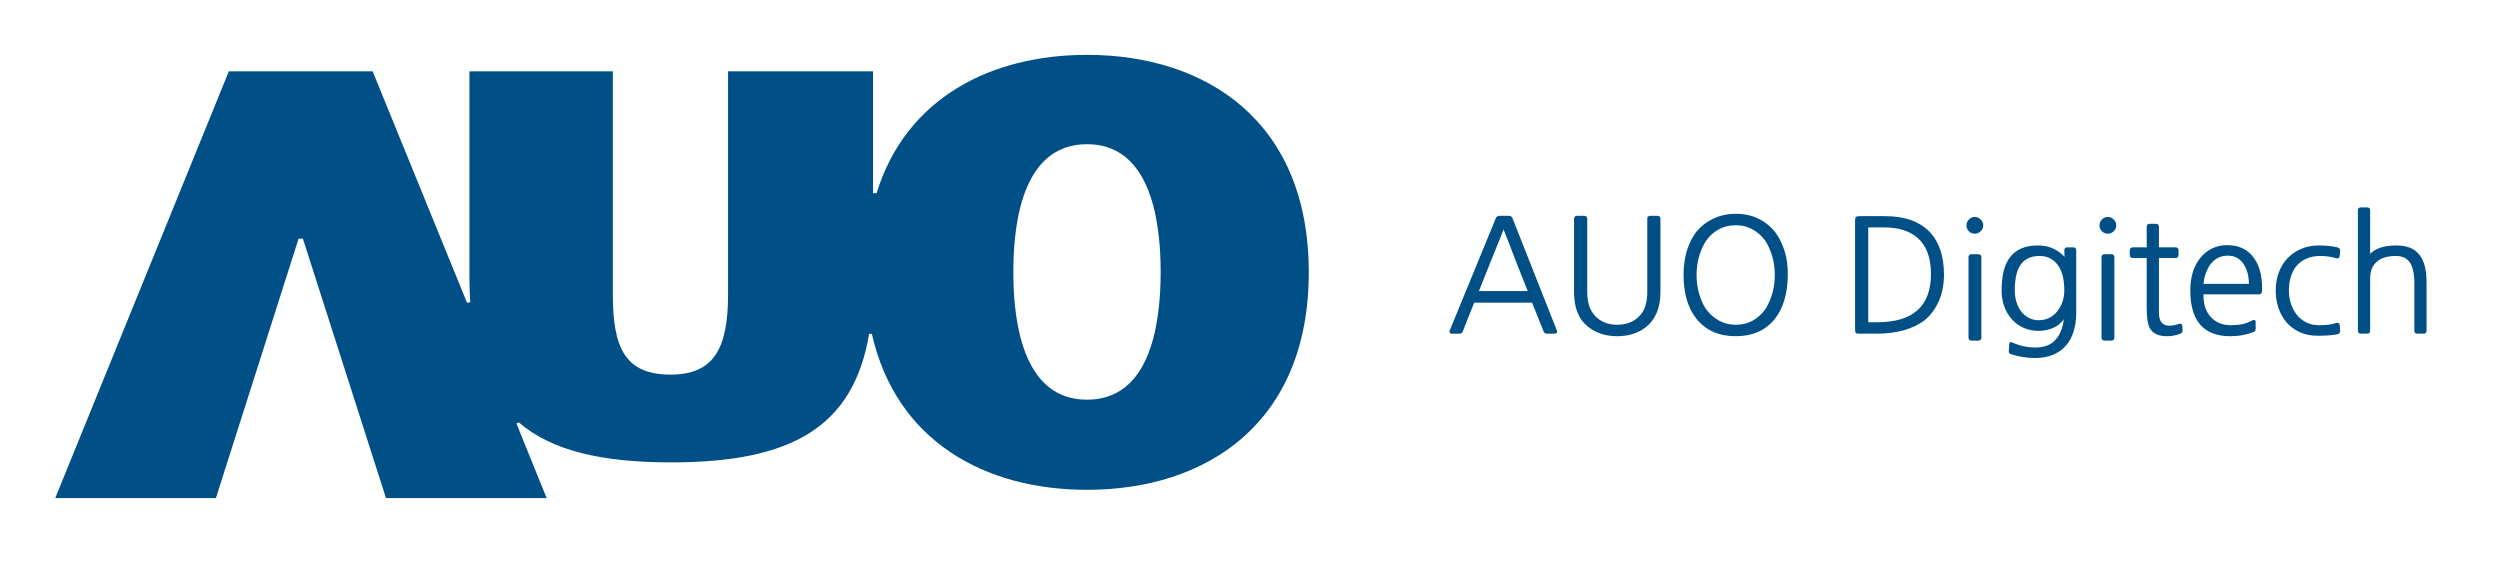 <svg width="638" height="146" viewBox="0 0 638 146" fill="none" xmlns="http://www.w3.org/2000/svg">
<path d="M277.4 14C252.9 14 231.2 25 223.7 49.3H222.8V18.2H185.8V75.2C185.8 89.2 182 95.6 171.1 95.6C159.5 95.6 156.4 88.7 156.4 75.2V18.2H119.8V71.3C119.8 73.3 119.9 75.3 120 77.1L119.2 77.3L95.1 18.2H58.4L14.1 127.1H55.1L76.2 60.9H76.7H76.8H77.3L98.5 127.1H139.5L131.8 108.1L132.4 107.8C140.9 115.1 153.7 118 171.3 118C202 118 217.8 109 221.8 85.2H222.5C228.7 112.7 251.5 125 277.4 125C307.8 125 334 108.1 334 69.5C334 30.9 307.8 14 277.4 14ZM277.4 102C261.9 102 258.6 84.2 258.6 69.4C258.6 54.6 261.9 36.8 277.4 36.8C292.9 36.8 296.2 54.6 296.2 69.4C296.2 84.3 292.9 102 277.4 102Z" fill="#014F87"/>
<path d="M390.16 74.48C389.04 71.707 387.96 68.973 386.92 66.28C385.907 63.56 384.84 60.813 383.72 58.04C382.6 60.813 381.493 63.56 380.4 66.28C379.333 68.973 378.24 71.707 377.12 74.48H390.16ZM397.12 84.4C397.253 84.773 397.133 84.96 396.76 84.96H394.84C394.68 84.96 394.533 84.933 394.4 84.88C394.293 84.827 394.187 84.667 394.08 84.4L391.12 77.04H376.08C375.573 78.293 375.08 79.52 374.6 80.72C374.12 81.92 373.64 83.147 373.16 84.4C373.053 84.667 372.933 84.827 372.8 84.88C372.693 84.933 372.56 84.96 372.4 84.96H370.52C370.147 84.96 370.027 84.773 370.16 84.4L381.92 55.76C382.053 55.44 382.293 55.28 382.64 55.28H385.08C385.427 55.28 385.667 55.44 385.8 55.76L397.12 84.4ZM404.863 74.64C404.863 77.173 405.516 79.173 406.823 80.64C408.289 82.267 410.249 83.08 412.703 83.08C415.209 83.08 417.196 82.267 418.663 80.64C419.329 79.92 419.809 79.067 420.102 78.08C420.423 77.067 420.583 75.92 420.583 74.64V55.84C420.583 55.467 420.769 55.28 421.143 55.28H422.983C423.356 55.28 423.543 55.467 423.543 55.84V74.64C423.543 76.587 423.223 78.307 422.583 79.8C421.943 81.267 421.023 82.467 419.823 83.4C417.876 84.867 415.503 85.6 412.703 85.6C409.929 85.6 407.569 84.867 405.623 83.4C403.143 81.56 401.903 78.64 401.903 74.64V55.84C401.903 55.467 402.089 55.28 402.463 55.28H404.303C404.676 55.28 404.863 55.467 404.863 55.84V74.64ZM453.125 70.16C453.125 68.48 452.912 66.893 452.485 65.4C452.058 63.907 451.458 62.56 450.685 61.36C449.752 60.053 448.632 59.053 447.325 58.36C446.045 57.64 444.592 57.28 442.965 57.28C441.312 57.28 439.832 57.64 438.525 58.36C437.245 59.053 436.138 60.053 435.205 61.36C434.432 62.56 433.832 63.907 433.405 65.4C432.978 66.893 432.765 68.48 432.765 70.16C432.765 71.84 432.978 73.44 433.405 74.96C433.832 76.453 434.432 77.8 435.205 79C436.165 80.28 437.298 81.28 438.605 82C439.912 82.72 441.365 83.08 442.965 83.08C444.592 83.08 446.045 82.733 447.325 82.04C448.632 81.32 449.752 80.307 450.685 79C451.458 77.8 452.058 76.453 452.485 74.96C452.912 73.44 453.125 71.84 453.125 70.16ZM456.045 70.16C455.992 74.907 454.898 78.613 452.765 81.28C450.445 84.16 447.178 85.6 442.965 85.6C438.752 85.6 435.472 84.16 433.125 81.28C430.938 78.533 429.845 74.827 429.845 70.16C429.845 67.947 430.112 65.947 430.645 64.16C431.178 62.373 431.952 60.787 432.965 59.4C434.165 57.933 435.605 56.8 437.285 56C438.992 55.173 440.885 54.76 442.965 54.76C445.072 54.76 446.952 55.16 448.605 55.96C450.285 56.76 451.725 57.92 452.925 59.44C453.965 60.88 454.752 62.493 455.285 64.28C455.818 66.04 456.072 68 456.045 70.16ZM492.98 69.92C492.98 65.68 491.807 62.547 489.46 60.52C487.38 58.733 484.527 57.84 480.9 57.84H476.58V82.44H479.02C488.327 82.44 492.98 78.267 492.98 69.92ZM495.9 70.08C495.9 72.56 495.474 74.773 494.62 76.72C493.767 78.667 492.58 80.28 491.06 81.56C489.62 82.653 487.874 83.493 485.82 84.08C483.767 84.667 481.447 84.96 478.86 84.96H474.74C474.18 84.96 473.847 84.92 473.74 84.84C473.66 84.733 473.62 84.4 473.62 83.84V56.48C473.62 55.92 473.66 55.6 473.74 55.52C473.847 55.413 474.18 55.36 474.74 55.36H481.02C486.087 55.36 489.9 56.733 492.46 59.48C494.754 62.013 495.9 65.547 495.9 70.08ZM505.443 86.16C505.443 86.533 505.256 86.72 504.883 86.72H503.123C502.749 86.72 502.563 86.533 502.563 86.16V65.64C502.563 65.267 502.749 65.08 503.123 65.08H504.883C505.256 65.08 505.443 65.267 505.443 65.64V86.16ZM502.043 57.52C502.043 56.987 502.229 56.533 502.603 56.16C502.976 55.76 503.429 55.56 503.963 55.56C504.496 55.56 504.949 55.76 505.323 56.16C505.723 56.533 505.923 56.987 505.923 57.52C505.923 58.053 505.723 58.507 505.323 58.88C504.949 59.253 504.496 59.44 503.963 59.44C503.429 59.44 502.976 59.253 502.603 58.88C502.229 58.507 502.043 58.053 502.043 57.52ZM527.01 74.04C527.01 71.187 526.424 68.987 525.25 67.44C524.077 65.893 522.49 65.12 520.49 65.12C518.33 65.12 516.704 65.84 515.61 67.28C514.517 68.72 513.97 71 513.97 74.12C513.97 75.267 514.13 76.32 514.45 77.28C514.77 78.24 515.21 79.067 515.77 79.76C516.33 80.427 516.997 80.96 517.77 81.36C518.544 81.733 519.384 81.92 520.29 81.92C521.224 81.92 522.104 81.733 522.93 81.36C523.757 80.96 524.464 80.413 525.05 79.72C525.664 79 526.144 78.16 526.49 77.2C526.837 76.24 527.01 75.187 527.01 74.04ZM513.25 90.2C512.93 90.12 512.797 89.92 512.85 89.6L512.97 87.84C512.97 87.493 513.144 87.413 513.49 87.6C514.504 88.053 515.477 88.373 516.41 88.56C517.344 88.773 518.357 88.88 519.45 88.88C521.877 88.88 523.69 88.133 524.89 86.64C526.117 85.173 526.81 83.16 526.97 80.6C526.357 81.8 525.45 82.707 524.25 83.32C523.05 83.933 521.717 84.24 520.25 84.24C518.944 84.24 517.73 84 516.61 83.52C515.49 83.04 514.517 82.36 513.69 81.48C512.864 80.6 512.21 79.533 511.73 78.28C511.25 77.027 511.01 75.64 511.01 74.12C511.01 72.333 511.17 70.747 511.49 69.36C511.837 67.947 512.37 66.76 513.09 65.8C513.81 64.84 514.744 64.107 515.89 63.6C517.037 63.093 518.424 62.84 520.05 62.84C521.464 62.84 522.704 63.08 523.77 63.56C524.864 64.013 525.97 64.84 527.09 66.04L527.01 63.88C527.01 63.507 527.197 63.32 527.57 63.32H529.09C529.464 63.32 529.65 63.507 529.65 63.88V79.88C529.65 81.613 529.424 83.187 528.97 84.6C528.544 85.987 527.89 87.16 527.01 88.12C526.157 89.107 525.09 89.853 523.81 90.36C522.53 90.893 521.064 91.16 519.41 91.16C518.21 91.16 517.157 91.08 516.25 90.92C515.344 90.787 514.344 90.547 513.25 90.2ZM539.388 86.16C539.388 86.533 539.201 86.72 538.828 86.72H537.068C536.695 86.72 536.508 86.533 536.508 86.16V65.64C536.508 65.267 536.695 65.08 537.068 65.08H538.828C539.201 65.08 539.388 65.267 539.388 65.64V86.16ZM535.988 57.52C535.988 56.987 536.175 56.533 536.548 56.16C536.921 55.76 537.375 55.56 537.908 55.56C538.441 55.56 538.895 55.76 539.268 56.16C539.668 56.533 539.868 56.987 539.868 57.52C539.868 58.053 539.668 58.507 539.268 58.88C538.895 59.253 538.441 59.44 537.908 59.44C537.375 59.44 536.921 59.253 536.548 58.88C536.175 58.507 535.988 58.053 535.988 57.52ZM556.316 85C555.196 85.4 554.089 85.6 552.996 85.6C550.836 85.6 549.409 84.893 548.716 83.48C548.262 82.52 548.036 80.827 548.036 78.4V65.64H544.276C543.902 65.64 543.716 65.453 543.716 65.08V63.88C543.716 63.507 543.902 63.32 544.276 63.32H548.036V57.92C548.036 57.52 548.209 57.32 548.556 57.32H550.236C550.582 57.32 550.756 57.52 550.756 57.92V63.32H555.196C555.569 63.32 555.756 63.507 555.756 63.88V65.08C555.756 65.453 555.569 65.64 555.196 65.64H550.756V79.76C550.756 82.133 551.716 83.32 553.636 83.32C554.382 83.32 555.222 83.16 556.156 82.84C556.289 82.787 556.409 82.787 556.516 82.84C556.649 82.893 556.716 83 556.716 83.16L556.796 84.2C556.849 84.573 556.689 84.84 556.316 85ZM574.127 72.64C574.127 71.547 574.02 70.573 573.807 69.72C573.594 68.867 573.26 68.093 572.807 67.4C571.82 65.827 570.394 65.04 568.527 65.04C566.607 65.04 565.047 65.84 563.847 67.44C563.367 68.16 562.967 68.987 562.647 69.92C562.327 70.853 562.154 71.76 562.127 72.64H574.127ZM562.127 74.92C562.1 76.253 562.247 77.44 562.567 78.48C562.914 79.493 563.407 80.347 564.047 81.04C564.687 81.733 565.447 82.267 566.327 82.64C567.234 83.013 568.234 83.2 569.327 83.2C570.394 83.2 571.394 83.107 572.327 82.92C573.26 82.707 574.127 82.373 574.927 81.92C575.274 81.76 575.447 81.853 575.447 82.2V84C575.447 84.24 575.3 84.427 575.007 84.56C574.127 84.907 573.207 85.16 572.247 85.32C571.287 85.507 570.247 85.6 569.127 85.6C565.847 85.6 563.367 84.653 561.687 82.76C560.007 80.84 559.167 77.96 559.167 74.12C559.167 70.733 560.007 68 561.687 65.92C563.447 63.813 565.674 62.76 568.367 62.76C569.86 62.76 571.154 63.027 572.247 63.56C573.34 64.093 574.274 64.893 575.047 65.96C576.407 67.853 577.087 70.387 577.087 73.56C577.087 73.907 577.074 74.173 577.047 74.36C577.047 74.547 577.007 74.68 576.927 74.76C576.847 74.84 576.7 74.893 576.487 74.92C576.3 74.92 576.02 74.92 575.647 74.92H562.127ZM596.444 85.12C595.644 85.253 594.87 85.347 594.124 85.4C593.377 85.453 592.484 85.48 591.444 85.48C589.79 85.48 588.31 85.187 587.004 84.6C585.724 84.013 584.63 83.213 583.724 82.2C582.844 81.187 582.164 79.987 581.684 78.6C581.204 77.213 580.964 75.72 580.964 74.12C580.964 72.493 581.217 71 581.724 69.64C582.23 68.253 582.95 67.067 583.884 66.08C584.844 65.067 585.977 64.28 587.284 63.72C588.617 63.133 590.11 62.84 591.764 62.84C592.644 62.84 593.444 62.88 594.164 62.96C594.884 63.013 595.657 63.133 596.484 63.32C596.857 63.427 597.03 63.68 597.004 64.08L596.884 65.36C596.83 65.68 596.63 65.8 596.284 65.72C595.59 65.507 594.924 65.36 594.284 65.28C593.644 65.173 592.937 65.12 592.164 65.12C590.804 65.12 589.604 65.347 588.564 65.8C587.55 66.227 586.697 66.84 586.004 67.64C585.31 68.44 584.79 69.4 584.444 70.52C584.097 71.613 583.924 72.813 583.924 74.12C583.924 75.32 584.097 76.467 584.444 77.56C584.817 78.653 585.337 79.627 586.004 80.48C586.697 81.307 587.524 81.973 588.484 82.48C589.47 82.96 590.59 83.2 591.844 83.2C592.777 83.2 593.55 83.16 594.164 83.08C594.777 83 595.47 82.853 596.244 82.64C596.644 82.533 596.857 82.627 596.884 82.92L597.004 84.4C597.03 84.8 596.844 85.04 596.444 85.12ZM619.059 84.4C619.059 84.773 618.872 84.96 618.499 84.96H616.899C616.525 84.96 616.339 84.773 616.339 84.4V72.08C616.339 70.8 616.219 69.72 615.979 68.84C615.765 67.933 615.445 67.213 615.019 66.68C614.592 66.12 614.072 65.72 613.459 65.48C612.845 65.24 612.165 65.12 611.419 65.12C609.232 65.12 607.552 65.64 606.379 66.68C605.232 67.72 604.659 69.16 604.659 71V84.4C604.659 84.773 604.472 84.96 604.099 84.96H602.499C602.125 84.96 601.939 84.773 601.939 84.4V53.68C601.939 53.307 602.125 53.12 602.499 53.12H604.099C604.472 53.12 604.659 53.307 604.659 53.68V65.28C605.405 64.427 606.325 63.813 607.419 63.44C608.539 63.04 609.925 62.84 611.579 62.84C614.165 62.84 616.059 63.6 617.259 65.12C618.459 66.64 619.059 68.947 619.059 72.04V84.4Z" fill="#004F87"/>
<path d="M390.16 74.48V74.68H390.456L390.345 74.405L390.16 74.48ZM386.92 66.28L386.733 66.35L386.733 66.352L386.92 66.28ZM383.72 58.04L383.905 57.965L383.72 57.506L383.535 57.965L383.72 58.04ZM380.4 66.28L380.214 66.205L380.214 66.206L380.4 66.28ZM377.12 74.48L376.935 74.405L376.824 74.68H377.12V74.48ZM397.12 84.4L397.308 84.333L397.306 84.326L397.12 84.4ZM394.4 84.88L394.311 85.059L394.318 85.063L394.326 85.066L394.4 84.88ZM394.08 84.4L394.266 84.326L394.266 84.325L394.08 84.4ZM391.12 77.04L391.306 76.965L391.255 76.84H391.12V77.04ZM376.08 77.04V76.84H375.945L375.895 76.965L376.08 77.04ZM374.6 80.72L374.414 80.646L374.414 80.646L374.6 80.72ZM373.16 84.4L373.346 84.474L373.347 84.472L373.16 84.4ZM372.8 84.88L372.726 84.694L372.718 84.697L372.711 84.701L372.8 84.88ZM370.16 84.4L369.975 84.324L369.972 84.333L370.16 84.4ZM381.92 55.76L381.735 55.683L381.735 55.684L381.92 55.76ZM385.8 55.76L385.986 55.687L385.985 55.683L385.8 55.76ZM390.345 74.405C389.226 71.633 388.146 68.9 387.107 66.208L386.733 66.352C387.774 69.046 388.854 71.781 389.975 74.555L390.345 74.405ZM387.107 66.21C386.093 63.488 385.026 60.74 383.905 57.965L383.535 58.115C384.654 60.887 385.72 63.632 386.733 66.35L387.107 66.21ZM383.535 57.965C382.415 60.739 381.308 63.485 380.214 66.205L380.586 66.355C381.679 63.635 382.785 60.888 383.905 58.115L383.535 57.965ZM380.214 66.206C379.148 68.899 378.054 71.632 376.935 74.405L377.305 74.555C378.426 71.781 379.519 69.047 380.586 66.354L380.214 66.206ZM377.12 74.68H390.16V74.28H377.12V74.68ZM396.932 84.467C396.993 84.639 396.969 84.7 396.962 84.712C396.958 84.717 396.926 84.76 396.76 84.76V85.16C396.968 85.16 397.182 85.109 397.298 84.928C397.411 84.753 397.38 84.534 397.308 84.333L396.932 84.467ZM396.76 84.76H394.84V85.16H396.76V84.76ZM394.84 84.76C394.703 84.76 394.581 84.737 394.474 84.694L394.326 85.066C394.485 85.129 394.657 85.16 394.84 85.16V84.76ZM394.489 84.701C394.481 84.697 394.451 84.676 394.406 84.609C394.364 84.545 394.316 84.452 394.266 84.326L393.894 84.474C393.951 84.615 394.01 84.735 394.074 84.831C394.136 84.924 394.213 85.01 394.311 85.059L394.489 84.701ZM394.266 84.325L391.306 76.965L390.934 77.115L393.894 84.475L394.266 84.325ZM391.12 76.84H376.08V77.24H391.12V76.84ZM375.895 76.965C375.388 78.219 374.894 79.445 374.414 80.646L374.786 80.794C375.266 79.594 375.759 78.368 376.265 77.115L375.895 76.965ZM374.414 80.646C373.934 81.847 373.454 83.074 372.973 84.329L373.347 84.472C373.826 83.219 374.306 81.993 374.786 80.794L374.414 80.646ZM372.974 84.326C372.87 84.586 372.776 84.674 372.726 84.694L372.874 85.066C373.09 84.979 373.236 84.747 373.346 84.474L372.974 84.326ZM372.711 84.701C372.639 84.737 372.539 84.76 372.4 84.76V85.16C372.581 85.16 372.747 85.13 372.889 85.059L372.711 84.701ZM372.4 84.76H370.52V85.16H372.4V84.76ZM370.52 84.76C370.354 84.76 370.322 84.717 370.318 84.712C370.311 84.7 370.287 84.639 370.348 84.467L369.972 84.333C369.9 84.534 369.869 84.753 369.982 84.928C370.098 85.109 370.312 85.16 370.52 85.16V84.76ZM370.345 84.476L382.105 55.836L381.735 55.684L369.975 84.324L370.345 84.476ZM382.105 55.837C382.159 55.706 382.23 55.62 382.311 55.566C382.392 55.512 382.498 55.48 382.64 55.48V55.08C382.435 55.08 382.248 55.128 382.089 55.234C381.93 55.34 381.814 55.494 381.735 55.683L382.105 55.837ZM382.64 55.48H385.08V55.08H382.64V55.48ZM385.08 55.48C385.222 55.48 385.328 55.512 385.409 55.566C385.49 55.62 385.561 55.706 385.615 55.837L385.985 55.683C385.906 55.494 385.79 55.34 385.631 55.234C385.472 55.128 385.285 55.08 385.08 55.08V55.48ZM385.614 55.834L396.934 84.474L397.306 84.326L385.986 55.687L385.614 55.834ZM406.823 80.64L406.673 80.773L406.674 80.774L406.823 80.64ZM418.663 80.64L418.516 80.504L418.514 80.506L418.663 80.64ZM420.102 78.08L419.912 78.02L419.911 78.023L420.102 78.08ZM422.583 79.8L422.766 79.88L422.766 79.879L422.583 79.8ZM419.823 83.4L419.943 83.56L419.945 83.558L419.823 83.4ZM405.623 83.4L405.743 83.24L405.742 83.239L405.623 83.4ZM404.663 74.64C404.663 77.208 405.325 79.26 406.673 80.773L406.972 80.507C405.706 79.087 405.063 77.139 405.063 74.64H404.663ZM406.674 80.774C408.183 82.448 410.2 83.28 412.703 83.28V82.88C410.298 82.88 408.395 82.085 406.971 80.506L406.674 80.774ZM412.703 83.28C415.257 83.28 417.301 82.449 418.811 80.774L418.514 80.506C417.091 82.084 415.162 82.88 412.703 82.88V83.28ZM418.809 80.776C419.498 80.032 419.993 79.152 420.294 78.137L419.911 78.023C419.626 78.982 419.161 79.808 418.516 80.504L418.809 80.776ZM420.293 78.14C420.62 77.104 420.783 75.936 420.783 74.64H420.383C420.383 75.904 420.225 77.029 419.912 78.02L420.293 78.14ZM420.783 74.64V55.84H420.383V74.64H420.783ZM420.783 55.84C420.783 55.684 420.821 55.604 420.864 55.561C420.907 55.519 420.987 55.48 421.143 55.48V55.08C420.925 55.08 420.725 55.135 420.581 55.279C420.437 55.423 420.383 55.623 420.383 55.84H420.783ZM421.143 55.48H422.983V55.08H421.143V55.48ZM422.983 55.48C423.138 55.48 423.218 55.519 423.261 55.561C423.304 55.604 423.343 55.684 423.343 55.84H423.743C423.743 55.623 423.688 55.423 423.544 55.279C423.4 55.135 423.2 55.08 422.983 55.08V55.48ZM423.343 55.84V74.64H423.743V55.84H423.343ZM423.343 74.64C423.343 76.565 423.026 78.257 422.399 79.721L422.766 79.879C423.419 78.356 423.743 76.609 423.743 74.64H423.343ZM422.399 79.72C421.772 81.158 420.872 82.33 419.7 83.242L419.945 83.558C421.173 82.603 422.113 81.376 422.766 79.88L422.399 79.72ZM419.702 83.24C417.795 84.677 415.466 85.4 412.703 85.4V85.8C415.539 85.8 417.956 85.056 419.943 83.56L419.702 83.24ZM412.703 85.4C409.966 85.4 407.65 84.677 405.743 83.24L405.502 83.56C407.488 85.056 409.892 85.8 412.703 85.8V85.4ZM405.742 83.239C403.327 81.448 402.103 78.597 402.103 74.64H401.703C401.703 78.683 402.958 81.672 405.503 83.561L405.742 83.239ZM402.103 74.64V55.84H401.703V74.64H402.103ZM402.103 55.84C402.103 55.684 402.141 55.604 402.184 55.561C402.227 55.519 402.307 55.48 402.463 55.48V55.08C402.245 55.08 402.045 55.135 401.901 55.279C401.757 55.423 401.703 55.623 401.703 55.84H402.103ZM402.463 55.48H404.303V55.08H402.463V55.48ZM404.303 55.48C404.458 55.48 404.538 55.519 404.581 55.561C404.624 55.604 404.663 55.684 404.663 55.84H405.063C405.063 55.623 405.008 55.423 404.864 55.279C404.72 55.135 404.52 55.08 404.303 55.08V55.48ZM404.663 55.84V74.64H405.063V55.84H404.663ZM452.485 65.4L452.293 65.455L452.293 65.455L452.485 65.4ZM450.685 61.36L450.853 61.252L450.848 61.244L450.685 61.36ZM447.325 58.36L447.227 58.534L447.231 58.537L447.325 58.36ZM438.525 58.36L438.62 58.536L438.622 58.535L438.525 58.36ZM435.205 61.36L435.042 61.244L435.037 61.252L435.205 61.36ZM433.405 74.96L433.212 75.014L433.213 75.015L433.405 74.96ZM435.205 79L435.037 79.108L435.041 79.114L435.045 79.12L435.205 79ZM438.605 82L438.508 82.175L438.508 82.175L438.605 82ZM447.325 82.04L447.42 82.216L447.422 82.215L447.325 82.04ZM450.685 79L450.848 79.116L450.853 79.108L450.685 79ZM452.485 74.96L452.677 75.015L452.678 75.014L452.485 74.96ZM456.045 70.16L455.845 70.157L455.845 70.158L456.045 70.16ZM452.765 81.28L452.921 81.406L452.921 81.405L452.765 81.28ZM433.125 81.28L432.969 81.405L432.97 81.406L433.125 81.28ZM430.645 64.16L430.453 64.103L430.453 64.103L430.645 64.16ZM432.965 59.4L432.81 59.273L432.804 59.282L432.965 59.4ZM437.285 56L437.371 56.181L437.372 56.18L437.285 56ZM448.605 55.96L448.518 56.14L448.519 56.141L448.605 55.96ZM452.925 59.44L453.087 59.323L453.082 59.316L452.925 59.44ZM455.285 64.28L455.093 64.337L455.094 64.338L455.285 64.28ZM453.325 70.16C453.325 68.463 453.109 66.858 452.677 65.345L452.293 65.455C452.714 66.929 452.925 68.497 452.925 70.16H453.325ZM452.677 65.345C452.246 63.834 451.638 62.47 450.853 61.252L450.517 61.468C451.279 62.65 451.871 63.979 452.293 65.455L452.677 65.345ZM450.848 61.244C449.898 59.914 448.755 58.892 447.419 58.183L447.231 58.537C448.508 59.214 449.605 60.193 450.522 61.476L450.848 61.244ZM447.423 58.186C446.11 57.447 444.622 57.08 442.965 57.08V57.48C444.561 57.48 445.98 57.833 447.227 58.534L447.423 58.186ZM442.965 57.08C441.282 57.08 439.768 57.447 438.428 58.185L438.622 58.535C439.896 57.833 441.342 57.48 442.965 57.48V57.08ZM438.43 58.184C437.12 58.893 435.991 59.915 435.042 61.244L435.368 61.476C436.285 60.192 437.37 59.213 438.62 58.536L438.43 58.184ZM435.037 61.252C434.252 62.47 433.644 63.834 433.213 65.345L433.597 65.455C434.019 63.979 434.611 62.65 435.373 61.468L435.037 61.252ZM433.213 65.345C432.781 66.858 432.565 68.463 432.565 70.16H432.965C432.965 68.497 433.176 66.929 433.597 65.455L433.213 65.345ZM432.565 70.16C432.565 71.857 432.781 73.475 433.212 75.014L433.598 74.906C433.176 73.405 432.965 71.823 432.965 70.16H432.565ZM433.213 75.015C433.644 76.525 434.252 77.89 435.037 79.108L435.373 78.892C434.611 77.71 434.019 76.381 433.597 74.905L433.213 75.015ZM435.045 79.12C436.021 80.421 437.175 81.441 438.508 82.175L438.702 81.825C437.421 81.12 436.309 80.139 435.365 78.88L435.045 79.12ZM438.508 82.175C439.847 82.913 441.334 83.28 442.965 83.28V82.88C441.396 82.88 439.976 82.527 438.702 81.825L438.508 82.175ZM442.965 83.28C444.621 83.28 446.108 82.927 447.42 82.216L447.23 81.864C445.982 82.54 444.562 82.88 442.965 82.88V83.28ZM447.422 82.215C448.756 81.48 449.898 80.445 450.848 79.116L450.522 78.884C449.605 80.168 448.507 81.16 447.228 81.865L447.422 82.215ZM450.853 79.108C451.638 77.89 452.246 76.525 452.677 75.015L452.293 74.905C451.871 76.381 451.279 77.71 450.517 78.892L450.853 79.108ZM452.678 75.014C453.109 73.475 453.325 71.857 453.325 70.16H452.925C452.925 71.823 452.714 73.405 452.292 74.906L452.678 75.014ZM455.845 70.158C455.792 74.877 454.705 78.535 452.609 81.155L452.921 81.405C455.091 78.692 456.191 74.936 456.245 70.162L455.845 70.158ZM452.609 81.154C450.333 83.981 447.127 85.4 442.965 85.4V85.8C447.229 85.8 450.557 84.34 452.921 81.406L452.609 81.154ZM442.965 85.4C438.803 85.4 435.583 83.98 433.28 81.154L432.97 81.406C435.36 84.34 438.701 85.8 442.965 85.8V85.4ZM433.281 81.155C431.131 78.454 430.045 74.796 430.045 70.16H429.645C429.645 74.857 430.746 78.612 432.969 81.405L433.281 81.155ZM430.045 70.16C430.045 67.963 430.31 65.982 430.837 64.217L430.453 64.103C429.914 65.911 429.645 67.931 429.645 70.16H430.045ZM430.837 64.217C431.364 62.45 432.128 60.885 433.126 59.518L432.804 59.282C431.776 60.689 430.993 62.296 430.453 64.103L430.837 64.217ZM433.12 59.527C434.301 58.082 435.718 56.968 437.371 56.181L437.199 55.819C435.492 56.632 434.029 57.784 432.81 59.273L433.12 59.527ZM437.372 56.18C439.049 55.368 440.912 54.96 442.965 54.96V54.56C440.858 54.56 438.934 54.979 437.198 55.82L437.372 56.18ZM442.965 54.96C445.046 54.96 446.895 55.355 448.518 56.14L448.692 55.78C447.008 54.965 445.097 54.56 442.965 54.56V54.96ZM448.519 56.141C450.17 56.927 451.586 58.067 452.768 59.564L453.082 59.316C451.864 57.773 450.4 56.593 448.691 55.779L448.519 56.141ZM452.763 59.557C453.789 60.978 454.566 62.571 455.093 64.337L455.477 64.223C454.937 62.416 454.141 60.782 453.087 59.323L452.763 59.557ZM455.094 64.338C455.62 66.075 455.871 68.014 455.845 70.157L456.245 70.162C456.272 67.986 456.017 66.005 455.476 64.222L455.094 64.338ZM489.46 60.52L489.591 60.369L489.591 60.368L489.46 60.52ZM476.58 57.84V57.64H476.38V57.84H476.58ZM476.58 82.44H476.38V82.64H476.58V82.44ZM494.62 76.72L494.437 76.64L494.437 76.64L494.62 76.72ZM491.06 81.56L491.181 81.719L491.189 81.713L491.06 81.56ZM485.82 84.08L485.765 83.888L485.765 83.888L485.82 84.08ZM473.74 84.84L473.58 84.96L473.597 84.983L473.62 85L473.74 84.84ZM473.74 55.52L473.599 55.379L473.599 55.379L473.74 55.52ZM492.46 59.48L492.609 59.346L492.607 59.344L492.46 59.48ZM493.18 69.92C493.18 65.644 491.996 62.446 489.591 60.369L489.33 60.671C491.618 62.648 492.78 65.716 492.78 69.92H493.18ZM489.591 60.368C487.464 58.542 484.559 57.64 480.9 57.64V58.04C484.495 58.04 487.297 58.925 489.33 60.672L489.591 60.368ZM480.9 57.64H476.58V58.04H480.9V57.64ZM476.38 57.84V82.44H476.78V57.84H476.38ZM476.58 82.64H479.02V82.24H476.58V82.64ZM479.02 82.64C483.699 82.64 487.246 81.591 489.624 79.459C492.006 77.323 493.18 74.13 493.18 69.92H492.78C492.78 74.056 491.628 77.124 489.357 79.161C487.081 81.202 483.648 82.24 479.02 82.24V82.64ZM495.7 70.08C495.7 72.537 495.278 74.722 494.437 76.64L494.803 76.8C495.67 74.824 496.1 72.583 496.1 70.08H495.7ZM494.437 76.64C493.595 78.56 492.426 80.148 490.931 81.407L491.189 81.713C492.734 80.412 493.939 78.773 494.803 76.8L494.437 76.64ZM490.939 81.401C489.522 82.477 487.799 83.307 485.765 83.888L485.875 84.272C487.948 83.68 489.718 82.83 491.181 81.719L490.939 81.401ZM485.765 83.888C483.733 84.468 481.432 84.76 478.86 84.76V85.16C481.462 85.16 483.801 84.865 485.875 84.272L485.765 83.888ZM478.86 84.76H474.74V85.16H478.86V84.76ZM474.74 84.76C474.464 84.76 474.249 84.75 474.094 84.731C474.016 84.722 473.958 84.711 473.915 84.7C473.87 84.687 473.857 84.678 473.86 84.68L473.62 85C473.677 85.042 473.746 85.068 473.81 85.085C473.878 85.104 473.958 85.118 474.046 85.129C474.225 85.15 474.457 85.16 474.74 85.16V84.76ZM473.9 84.72C473.903 84.723 473.893 84.71 473.881 84.665C473.869 84.623 473.858 84.564 473.849 84.486C473.83 84.331 473.82 84.117 473.82 83.84H473.42C473.42 84.124 473.43 84.356 473.452 84.534C473.462 84.623 473.476 84.702 473.495 84.77C473.512 84.835 473.538 84.904 473.58 84.96L473.9 84.72ZM473.82 83.84V56.48H473.42V83.84H473.82ZM473.82 56.48C473.82 56.203 473.83 55.993 473.849 55.845C473.858 55.771 473.869 55.718 473.879 55.682C473.892 55.642 473.898 55.646 473.882 55.661L473.599 55.379C473.543 55.434 473.514 55.508 473.496 55.568C473.477 55.632 473.463 55.709 473.452 55.795C473.43 55.967 473.42 56.197 473.42 56.48H473.82ZM473.882 55.661C473.879 55.664 473.89 55.653 473.931 55.638C473.97 55.624 474.026 55.61 474.102 55.597C474.254 55.573 474.465 55.56 474.74 55.56V55.16C474.456 55.16 474.22 55.173 474.039 55.203C473.948 55.217 473.865 55.236 473.794 55.262C473.726 55.287 473.654 55.323 473.599 55.379L473.882 55.661ZM474.74 55.56H481.02V55.16H474.74V55.56ZM481.02 55.56C486.052 55.56 489.804 56.923 492.314 59.616L492.607 59.344C489.997 56.544 486.122 55.16 481.02 55.16V55.56ZM492.312 59.614C494.562 62.1 495.7 65.58 495.7 70.08H496.1C496.1 65.514 494.945 61.926 492.609 59.346L492.312 59.614ZM502.603 56.16L502.744 56.301L502.749 56.297L502.603 56.16ZM505.323 56.16L505.176 56.297L505.186 56.306L505.323 56.16ZM505.323 58.88L505.186 58.734L505.181 58.739L505.323 58.88ZM502.603 58.88L502.461 59.021L502.461 59.021L502.603 58.88ZM505.243 86.16C505.243 86.316 505.204 86.396 505.161 86.439C505.119 86.481 505.039 86.52 504.883 86.52V86.92C505.1 86.92 505.3 86.865 505.444 86.721C505.588 86.577 505.643 86.377 505.643 86.16H505.243ZM504.883 86.52H503.123V86.92H504.883V86.52ZM503.123 86.52C502.967 86.52 502.887 86.481 502.844 86.439C502.802 86.396 502.763 86.316 502.763 86.16H502.363C502.363 86.377 502.417 86.577 502.561 86.721C502.705 86.865 502.905 86.92 503.123 86.92V86.52ZM502.763 86.16V65.64H502.363V86.16H502.763ZM502.763 65.64C502.763 65.484 502.802 65.404 502.844 65.361C502.887 65.319 502.967 65.28 503.123 65.28V64.88C502.905 64.88 502.705 64.934 502.561 65.079C502.417 65.223 502.363 65.422 502.363 65.64H502.763ZM503.123 65.28H504.883V64.88H503.123V65.28ZM504.883 65.28C505.039 65.28 505.119 65.319 505.161 65.361C505.204 65.404 505.243 65.484 505.243 65.64H505.643C505.643 65.422 505.588 65.223 505.444 65.079C505.3 64.934 505.1 64.88 504.883 64.88V65.28ZM505.243 65.64V86.16H505.643V65.64H505.243ZM502.243 57.52C502.243 57.039 502.409 56.637 502.744 56.301L502.461 56.019C502.05 56.43 501.843 56.934 501.843 57.52H502.243ZM502.749 56.297C503.086 55.936 503.487 55.76 503.963 55.76V55.36C503.372 55.36 502.867 55.584 502.457 56.023L502.749 56.297ZM503.963 55.76C504.439 55.76 504.84 55.936 505.177 56.297L505.469 56.023C505.059 55.584 504.553 55.36 503.963 55.36V55.76ZM505.186 56.306C505.547 56.643 505.723 57.044 505.723 57.52H506.123C506.123 56.93 505.899 56.424 505.459 56.014L505.186 56.306ZM505.723 57.52C505.723 57.996 505.547 58.397 505.186 58.734L505.459 59.026C505.899 58.616 506.123 58.11 506.123 57.52H505.723ZM505.181 58.739C504.846 59.074 504.444 59.24 503.963 59.24V59.64C504.549 59.64 505.053 59.433 505.464 59.021L505.181 58.739ZM503.963 59.24C503.482 59.24 503.08 59.074 502.744 58.739L502.461 59.021C502.873 59.433 503.377 59.64 503.963 59.64V59.24ZM502.744 58.739C502.409 58.403 502.243 58.001 502.243 57.52H501.843C501.843 58.106 502.05 58.61 502.461 59.021L502.744 58.739ZM515.61 67.28L515.77 67.401L515.77 67.401L515.61 67.28ZM514.45 77.28L514.261 77.343L514.261 77.343L514.45 77.28ZM515.77 79.76L515.615 79.886L515.617 79.889L515.77 79.76ZM517.77 81.36L517.678 81.538L517.683 81.54L517.77 81.36ZM522.93 81.36L523.013 81.542L523.017 81.54L522.93 81.36ZM525.05 79.72L524.898 79.59L524.898 79.591L525.05 79.72ZM526.49 77.2L526.302 77.132L526.302 77.132L526.49 77.2ZM513.25 90.2L513.311 90.009L513.299 90.006L513.25 90.2ZM512.85 89.6L513.048 89.633L513.049 89.623L513.05 89.614L512.85 89.6ZM512.97 87.84L513.17 87.854V87.84H512.97ZM513.49 87.6L513.395 87.776L513.402 87.78L513.409 87.783L513.49 87.6ZM516.41 88.56L516.455 88.365L516.45 88.364L516.41 88.56ZM524.89 86.64L524.737 86.512L524.734 86.515L524.89 86.64ZM526.97 80.6L527.17 80.612L526.792 80.509L526.97 80.6ZM524.25 83.32L524.341 83.498L524.341 83.498L524.25 83.32ZM516.61 83.52L516.532 83.704L516.532 83.704L516.61 83.52ZM513.69 81.48L513.836 81.343L513.836 81.343L513.69 81.48ZM511.73 78.28L511.917 78.209L511.917 78.209L511.73 78.28ZM511.49 69.36L511.296 69.312L511.295 69.315L511.49 69.36ZM513.09 65.8L513.25 65.92L513.25 65.92L513.09 65.8ZM515.89 63.6L515.971 63.783L515.971 63.783L515.89 63.6ZM523.77 63.56L523.688 63.742L523.694 63.745L523.77 63.56ZM527.09 66.04L526.944 66.177L527.31 66.569L527.29 66.033L527.09 66.04ZM527.01 63.88H526.81L526.81 63.887L527.01 63.88ZM528.97 84.6L528.78 84.539L528.779 84.541L528.97 84.6ZM527.01 88.12L526.863 87.985L526.859 87.989L527.01 88.12ZM523.81 90.36L523.737 90.174L523.733 90.175L523.81 90.36ZM516.25 90.92L516.285 90.723L516.279 90.722L516.25 90.92ZM527.21 74.04C527.21 71.163 526.619 68.913 525.41 67.319L525.091 67.561C526.228 69.06 526.81 71.211 526.81 74.04H527.21ZM525.41 67.319C524.197 65.721 522.551 64.92 520.49 64.92V65.32C522.43 65.32 523.957 66.066 525.091 67.561L525.41 67.319ZM520.49 64.92C518.281 64.92 516.59 65.659 515.451 67.159L515.77 67.401C516.818 66.021 518.379 65.32 520.49 65.32V64.92ZM515.451 67.159C514.318 68.651 513.77 70.985 513.77 74.12H514.17C514.17 71.015 514.716 68.789 515.77 67.401L515.451 67.159ZM513.77 74.12C513.77 75.285 513.933 76.36 514.261 77.343L514.64 77.217C514.328 76.28 514.17 75.248 514.17 74.12H513.77ZM514.261 77.343C514.587 78.323 515.038 79.171 515.615 79.886L515.926 79.634C515.383 78.962 514.954 78.157 514.64 77.217L514.261 77.343ZM515.617 79.889C516.194 80.576 516.882 81.126 517.678 81.538L517.862 81.182C517.112 80.794 516.466 80.278 515.923 79.631L515.617 79.889ZM517.683 81.54C518.485 81.927 519.355 82.12 520.29 82.12V81.72C519.412 81.72 518.602 81.539 517.857 81.18L517.683 81.54ZM520.29 82.12C521.251 82.12 522.159 81.928 523.013 81.542L522.848 81.178C522.048 81.539 521.196 81.72 520.29 81.72V82.12ZM523.017 81.54C523.869 81.128 524.598 80.564 525.203 79.849L524.898 79.591C524.329 80.263 523.645 80.792 522.843 81.18L523.017 81.54ZM525.203 79.85C525.833 79.11 526.324 78.249 526.678 77.268L526.302 77.132C525.963 78.071 525.495 78.89 524.898 79.59L525.203 79.85ZM526.678 77.268C527.034 76.284 527.21 75.207 527.21 74.04H526.81C526.81 75.166 526.64 76.196 526.302 77.132L526.678 77.268ZM513.299 90.006C513.169 89.974 513.107 89.924 513.077 89.879C513.047 89.834 513.026 89.761 513.048 89.633L512.653 89.567C512.621 89.759 512.64 89.946 512.744 90.101C512.847 90.256 513.012 90.347 513.202 90.394L513.299 90.006ZM513.05 89.614L513.17 87.854L512.771 87.826L512.651 89.586L513.05 89.614ZM513.17 87.84C513.17 87.767 513.18 87.726 513.188 87.705C513.195 87.689 513.196 87.696 513.184 87.702C513.176 87.705 513.184 87.698 513.223 87.706C513.262 87.714 513.319 87.735 513.395 87.776L513.585 87.424C513.489 87.372 513.394 87.333 513.303 87.314C513.212 87.295 513.111 87.295 513.017 87.338C512.814 87.432 512.77 87.655 512.77 87.84H513.17ZM513.409 87.783C514.433 88.241 515.421 88.566 516.371 88.756L516.45 88.364C515.533 88.181 514.574 87.866 513.572 87.417L513.409 87.783ZM516.366 88.755C517.316 88.972 518.344 89.08 519.45 89.08V88.68C518.37 88.68 517.372 88.575 516.455 88.365L516.366 88.755ZM519.45 89.08C521.92 89.08 523.798 88.318 525.046 86.765L524.734 86.515C523.582 87.949 521.834 88.68 519.45 88.68V89.08ZM525.044 86.768C526.306 85.259 527.008 83.201 527.17 80.612L526.771 80.588C526.612 83.119 525.928 85.087 524.737 86.512L525.044 86.768ZM526.792 80.509C526.198 81.671 525.322 82.548 524.159 83.142L524.341 83.498C525.579 82.866 526.516 81.928 527.148 80.691L526.792 80.509ZM524.159 83.142C522.99 83.74 521.688 84.04 520.25 84.04V84.44C521.746 84.44 523.111 84.127 524.341 83.498L524.159 83.142ZM520.25 84.04C518.969 84.04 517.782 83.805 516.689 83.336L516.532 83.704C517.678 84.195 518.919 84.44 520.25 84.44V84.04ZM516.689 83.336C515.594 82.867 514.644 82.203 513.836 81.343L513.545 81.617C514.39 82.517 515.386 83.213 516.532 83.704L516.689 83.336ZM513.836 81.343C513.029 80.484 512.389 79.44 511.917 78.209L511.544 78.352C512.032 79.626 512.698 80.716 513.545 81.617L513.836 81.343ZM511.917 78.209C511.447 76.981 511.21 75.619 511.21 74.12H510.81C510.81 75.661 511.054 77.073 511.544 78.352L511.917 78.209ZM511.21 74.12C511.21 72.345 511.369 70.774 511.685 69.405L511.295 69.315C510.971 70.72 510.81 72.322 510.81 74.12H511.21ZM511.685 69.408C512.026 68.015 512.55 66.854 513.25 65.92L512.93 65.68C512.191 66.666 511.648 67.878 511.296 69.312L511.685 69.408ZM513.25 65.92C513.949 64.989 514.854 64.276 515.971 63.783L515.809 63.417C514.633 63.937 513.672 64.691 512.93 65.68L513.25 65.92ZM515.971 63.783C517.086 63.29 518.444 63.04 520.05 63.04V62.64C518.404 62.64 516.988 62.896 515.809 63.417L515.971 63.783ZM520.05 63.04C521.441 63.04 522.652 63.276 523.688 63.742L523.852 63.378C522.755 62.884 521.486 62.64 520.05 62.64V63.04ZM523.694 63.745C524.753 64.184 525.837 64.99 526.944 66.177L527.237 65.903C526.104 64.69 524.975 63.843 523.847 63.375L523.694 63.745ZM527.29 66.033L527.21 63.873L526.81 63.887L526.89 66.047L527.29 66.033ZM527.21 63.88C527.21 63.724 527.249 63.644 527.292 63.601C527.334 63.559 527.414 63.52 527.57 63.52V63.12C527.353 63.12 527.153 63.175 527.009 63.319C526.865 63.463 526.81 63.663 526.81 63.88H527.21ZM527.57 63.52H529.09V63.12H527.57V63.52ZM529.09 63.52C529.246 63.52 529.326 63.559 529.369 63.601C529.411 63.644 529.45 63.724 529.45 63.88H529.85C529.85 63.663 529.796 63.463 529.652 63.319C529.508 63.175 529.308 63.12 529.09 63.12V63.52ZM529.45 63.88V79.88H529.85V63.88H529.45ZM529.45 79.88C529.45 81.596 529.226 83.148 528.78 84.539L529.161 84.661C529.621 83.225 529.85 81.631 529.85 79.88H529.45ZM528.779 84.541C528.36 85.903 527.721 87.049 526.863 87.985L527.158 88.255C528.06 87.271 528.727 86.071 529.161 84.659L528.779 84.541ZM526.859 87.989C526.028 88.95 524.988 89.679 523.737 90.174L523.884 90.546C525.192 90.028 526.286 89.263 527.162 88.251L526.859 87.989ZM523.733 90.175C522.482 90.697 521.042 90.96 519.41 90.96V91.36C521.085 91.36 522.579 91.09 523.887 90.545L523.733 90.175ZM519.41 90.96C518.219 90.96 517.177 90.88 516.285 90.723L516.216 91.117C517.137 91.279 518.202 91.36 519.41 91.36V90.96ZM516.279 90.722C515.386 90.591 514.396 90.353 513.311 90.009L513.19 90.391C514.291 90.74 515.302 90.983 516.221 91.118L516.279 90.722ZM536.548 56.16L536.69 56.301L536.694 56.297L536.548 56.16ZM539.268 56.16L539.122 56.297L539.132 56.306L539.268 56.16ZM539.268 58.88L539.132 58.734L539.127 58.739L539.268 58.88ZM536.548 58.88L536.407 59.021L536.407 59.021L536.548 58.88ZM539.188 86.16C539.188 86.316 539.149 86.396 539.107 86.439C539.064 86.481 538.984 86.52 538.828 86.52V86.92C539.046 86.92 539.245 86.865 539.39 86.721C539.534 86.577 539.588 86.377 539.588 86.16H539.188ZM538.828 86.52H537.068V86.92H538.828V86.52ZM537.068 86.52C536.912 86.52 536.832 86.481 536.79 86.439C536.747 86.396 536.708 86.316 536.708 86.16H536.308C536.308 86.377 536.363 86.577 536.507 86.721C536.651 86.865 536.851 86.92 537.068 86.92V86.52ZM536.708 86.16V65.64H536.308V86.16H536.708ZM536.708 65.64C536.708 65.484 536.747 65.404 536.79 65.361C536.832 65.319 536.912 65.28 537.068 65.28V64.88C536.851 64.88 536.651 64.934 536.507 65.079C536.363 65.223 536.308 65.422 536.308 65.64H536.708ZM537.068 65.28H538.828V64.88H537.068V65.28ZM538.828 65.28C538.984 65.28 539.064 65.319 539.107 65.361C539.149 65.404 539.188 65.484 539.188 65.64H539.588C539.588 65.422 539.534 65.223 539.39 65.079C539.245 64.934 539.046 64.88 538.828 64.88V65.28ZM539.188 65.64V86.16H539.588V65.64H539.188ZM536.188 57.52C536.188 57.039 536.354 56.637 536.69 56.301L536.407 56.019C535.995 56.43 535.788 56.934 535.788 57.52H536.188ZM536.694 56.297C537.031 55.936 537.432 55.76 537.908 55.76V55.36C537.318 55.36 536.812 55.584 536.402 56.023L536.694 56.297ZM537.908 55.76C538.384 55.76 538.785 55.936 539.122 56.297L539.414 56.023C539.004 55.584 538.499 55.36 537.908 55.36V55.76ZM539.132 56.306C539.492 56.643 539.668 57.044 539.668 57.52H540.068C540.068 56.93 539.844 56.424 539.405 56.014L539.132 56.306ZM539.668 57.52C539.668 57.996 539.492 58.397 539.132 58.734L539.405 59.026C539.844 58.616 540.068 58.11 540.068 57.52H539.668ZM539.127 58.739C538.791 59.074 538.389 59.24 537.908 59.24V59.64C538.494 59.64 538.998 59.433 539.41 59.021L539.127 58.739ZM537.908 59.24C537.427 59.24 537.025 59.074 536.69 58.739L536.407 59.021C536.818 59.433 537.322 59.64 537.908 59.64V59.24ZM536.69 58.739C536.354 58.403 536.188 58.001 536.188 57.52H535.788C535.788 58.106 535.995 58.61 536.407 59.021L536.69 58.739ZM556.316 85L556.383 85.189L556.394 85.184L556.316 85ZM548.716 83.48L548.535 83.565L548.536 83.568L548.716 83.48ZM548.036 65.64H548.236V65.44H548.036V65.64ZM548.036 63.32V63.52H548.236V63.32H548.036ZM550.756 63.32H550.556V63.52H550.756V63.32ZM550.756 65.64V65.44H550.556V65.64H550.756ZM556.156 82.84L556.221 83.029L556.23 83.026L556.156 82.84ZM556.516 82.84L556.426 83.019L556.434 83.023L556.441 83.026L556.516 82.84ZM556.716 83.16H556.516V83.168L556.516 83.175L556.716 83.16ZM556.796 84.2L556.596 84.215L556.598 84.228L556.796 84.2ZM556.248 84.812C555.148 85.205 554.064 85.4 552.996 85.4V85.8C554.114 85.8 555.243 85.595 556.383 85.188L556.248 84.812ZM552.996 85.4C550.879 85.4 549.542 84.711 548.895 83.392L548.536 83.568C549.275 85.075 550.792 85.8 552.996 85.8V85.4ZM548.896 83.395C548.464 82.479 548.236 80.826 548.236 78.4H547.836C547.836 80.828 548.061 82.561 548.535 83.565L548.896 83.395ZM548.236 78.4V65.64H547.836V78.4H548.236ZM548.036 65.44H544.276V65.84H548.036V65.44ZM544.276 65.44C544.12 65.44 544.04 65.401 543.997 65.359C543.954 65.316 543.916 65.236 543.916 65.08H543.516C543.516 65.297 543.57 65.497 543.714 65.641C543.858 65.785 544.058 65.84 544.276 65.84V65.44ZM543.916 65.08V63.88H543.516V65.08H543.916ZM543.916 63.88C543.916 63.724 543.954 63.644 543.997 63.601C544.04 63.559 544.12 63.52 544.276 63.52V63.12C544.058 63.12 543.858 63.175 543.714 63.319C543.57 63.463 543.516 63.663 543.516 63.88H543.916ZM544.276 63.52H548.036V63.12H544.276V63.52ZM548.236 63.32V57.92H547.836V63.32H548.236ZM548.236 57.92C548.236 57.744 548.274 57.65 548.317 57.601C548.354 57.557 548.421 57.52 548.556 57.52V57.12C548.343 57.12 548.15 57.182 548.014 57.339C547.884 57.49 547.836 57.696 547.836 57.92H548.236ZM548.556 57.52H550.236V57.12H548.556V57.52ZM550.236 57.52C550.37 57.52 550.437 57.557 550.474 57.601C550.517 57.65 550.556 57.744 550.556 57.92H550.956C550.956 57.696 550.908 57.49 550.777 57.339C550.641 57.182 550.448 57.12 550.236 57.12V57.52ZM550.556 57.92V63.32H550.956V57.92H550.556ZM550.756 63.52H555.196V63.12H550.756V63.52ZM555.196 63.52C555.351 63.52 555.432 63.559 555.474 63.601C555.517 63.644 555.556 63.724 555.556 63.88H555.956C555.956 63.663 555.901 63.463 555.757 63.319C555.613 63.175 555.413 63.12 555.196 63.12V63.52ZM555.556 63.88V65.08H555.956V63.88H555.556ZM555.556 65.08C555.556 65.236 555.517 65.316 555.474 65.359C555.432 65.401 555.351 65.44 555.196 65.44V65.84C555.413 65.84 555.613 65.785 555.757 65.641C555.901 65.497 555.956 65.297 555.956 65.08H555.556ZM555.196 65.44H550.756V65.84H555.196V65.44ZM550.556 65.64V79.76H550.956V65.64H550.556ZM550.556 79.76C550.556 80.968 550.799 81.912 551.32 82.556C551.848 83.208 552.632 83.52 553.636 83.52V83.12C552.719 83.12 552.064 82.839 551.631 82.304C551.192 81.761 550.956 80.925 550.956 79.76H550.556ZM553.636 83.52C554.41 83.52 555.273 83.354 556.22 83.029L556.091 82.651C555.172 82.966 554.354 83.12 553.636 83.12V83.52ZM556.23 83.026C556.322 82.989 556.381 82.996 556.426 83.019L556.605 82.661C556.437 82.577 556.256 82.585 556.081 82.654L556.23 83.026ZM556.441 83.026C556.474 83.039 556.488 83.054 556.496 83.066C556.505 83.08 556.516 83.107 556.516 83.16H556.916C556.916 83.053 556.893 82.947 556.835 82.854C556.776 82.76 556.69 82.694 556.59 82.654L556.441 83.026ZM556.516 83.175L556.596 84.215L556.995 84.185L556.915 83.145L556.516 83.175ZM556.598 84.228C556.619 84.379 556.596 84.491 556.544 84.577C556.492 84.665 556.397 84.748 556.237 84.816L556.394 85.184C556.608 85.092 556.78 84.962 556.887 84.783C556.995 84.602 557.025 84.394 556.994 84.172L556.598 84.228ZM574.127 72.64V72.84H574.327V72.64H574.127ZM573.807 69.72L574.001 69.671L574.001 69.671L573.807 69.72ZM572.807 67.4L572.637 67.506L572.639 67.509L572.807 67.4ZM563.847 67.44L563.687 67.32L563.68 67.329L563.847 67.44ZM562.647 69.92L562.458 69.855L562.458 69.855L562.647 69.92ZM562.127 72.64L561.927 72.634L561.921 72.84H562.127V72.64ZM562.127 74.92V74.72H561.931L561.927 74.916L562.127 74.92ZM562.567 78.48L562.376 78.539L562.378 78.545L562.567 78.48ZM564.047 81.04L564.194 80.904L564.194 80.904L564.047 81.04ZM566.327 82.64L566.249 82.824L566.251 82.825L566.327 82.64ZM572.327 82.92L572.366 83.116L572.371 83.115L572.327 82.92ZM574.927 81.92L574.843 81.738L574.836 81.742L574.828 81.746L574.927 81.92ZM575.007 84.56L575.08 84.746L575.09 84.742L575.007 84.56ZM572.247 85.32L572.214 85.123L572.209 85.124L572.247 85.32ZM561.687 82.76L561.536 82.892L561.537 82.893L561.687 82.76ZM561.687 65.92L561.533 65.792L561.531 65.794L561.687 65.92ZM572.247 63.56L572.159 63.74L572.159 63.74L572.247 63.56ZM575.047 65.96L575.209 65.843L575.209 65.843L575.047 65.96ZM577.047 74.36L576.849 74.332L576.847 74.346V74.36H577.047ZM576.487 74.92V75.12H576.499L576.512 75.118L576.487 74.92ZM574.327 72.64C574.327 71.534 574.219 70.544 574.001 69.671L573.613 69.769C573.821 70.603 573.927 71.559 573.927 72.64H574.327ZM574.001 69.671C573.782 68.798 573.441 68.004 572.974 67.29L572.639 67.509C573.08 68.183 573.405 68.936 573.613 69.769L574.001 69.671ZM572.976 67.294C571.953 65.662 570.462 64.84 568.527 64.84V65.24C570.325 65.24 571.688 65.992 572.637 67.506L572.976 67.294ZM568.527 64.84C566.541 64.84 564.923 65.672 563.687 67.32L564.007 67.56C565.171 66.008 566.673 65.24 568.527 65.24V64.84ZM563.68 67.329C563.19 68.065 562.783 68.908 562.458 69.855L562.836 69.985C563.151 69.066 563.544 68.255 564.013 67.551L563.68 67.329ZM562.458 69.855C562.132 70.805 561.954 71.732 561.927 72.634L562.327 72.646C562.353 71.788 562.522 70.901 562.836 69.985L562.458 69.855ZM562.127 72.84H574.127V72.44H562.127V72.84ZM561.927 74.916C561.9 76.266 562.048 77.475 562.376 78.539L562.758 78.421C562.446 77.406 562.301 76.241 562.327 74.924L561.927 74.916ZM562.378 78.545C562.732 79.581 563.239 80.459 563.9 81.176L564.194 80.904C563.575 80.234 563.095 79.406 562.756 78.415L562.378 78.545ZM563.9 81.176C564.559 81.89 565.343 82.44 566.249 82.824L566.405 82.456C565.551 82.094 564.814 81.576 564.194 80.904L563.9 81.176ZM566.251 82.825C567.184 83.209 568.21 83.4 569.327 83.4V83C568.257 83 567.283 82.817 566.403 82.455L566.251 82.825ZM569.327 83.4C570.405 83.4 571.418 83.306 572.366 83.116L572.288 82.724C571.369 82.908 570.382 83 569.327 83V83.4ZM572.371 83.115C573.323 82.897 574.208 82.557 575.025 82.094L574.828 81.746C574.046 82.189 573.197 82.516 572.282 82.725L572.371 83.115ZM575.011 82.102C575.087 82.067 575.142 82.051 575.18 82.046C575.217 82.041 575.226 82.048 575.222 82.046C575.206 82.037 575.247 82.043 575.247 82.2H575.647C575.647 82.01 575.601 81.796 575.412 81.694C575.235 81.599 575.024 81.655 574.843 81.738L575.011 82.102ZM575.247 82.2V84H575.647V82.2H575.247ZM575.247 84C575.247 84.134 575.175 84.264 574.924 84.378L575.09 84.742C575.425 84.59 575.647 84.346 575.647 84H575.247ZM574.934 84.374C574.067 84.715 573.161 84.965 572.214 85.123L572.28 85.517C573.253 85.355 574.187 85.098 575.08 84.746L574.934 84.374ZM572.209 85.124C571.263 85.308 570.236 85.4 569.127 85.4V85.8C570.258 85.8 571.311 85.706 572.285 85.516L572.209 85.124ZM569.127 85.4C565.886 85.4 563.468 84.466 561.836 82.627L561.537 82.893C563.266 84.841 565.808 85.8 569.127 85.8V85.4ZM561.837 82.628C560.202 80.759 559.367 77.935 559.367 74.12H558.967C558.967 77.985 559.812 80.921 561.536 82.892L561.837 82.628ZM559.367 74.12C559.367 70.767 560.198 68.082 561.842 66.046L561.531 65.794C559.816 67.918 558.967 70.7 558.967 74.12H559.367ZM561.84 66.048C563.563 63.986 565.734 62.96 568.367 62.96V62.56C565.613 62.56 563.331 63.641 561.533 65.792L561.84 66.048ZM568.367 62.96C569.837 62.96 571.099 63.222 572.159 63.74L572.335 63.38C571.208 62.831 569.884 62.56 568.367 62.56V62.96ZM572.159 63.74C573.221 64.257 574.129 65.035 574.885 66.077L575.209 65.843C574.418 64.752 573.46 63.929 572.335 63.38L572.159 63.74ZM574.884 66.077C576.213 67.926 576.887 70.414 576.887 73.56H577.287C577.287 70.36 576.601 67.781 575.209 65.843L574.884 66.077ZM576.887 73.56C576.887 73.904 576.874 74.159 576.849 74.332L577.245 74.388C577.274 74.188 577.287 73.91 577.287 73.56H576.887ZM576.847 74.36C576.847 74.526 576.81 74.594 576.785 74.619L577.068 74.901C577.204 74.766 577.247 74.567 577.247 74.36H576.847ZM576.785 74.619C576.755 74.649 576.665 74.696 576.462 74.722L576.512 75.118C576.735 75.091 576.939 75.031 577.068 74.901L576.785 74.619ZM576.487 74.72C576.487 74.72 576.486 74.72 576.486 74.72C576.485 74.72 576.485 74.72 576.485 74.72C576.484 74.72 576.484 74.72 576.484 74.72C576.483 74.72 576.483 74.72 576.482 74.72C576.482 74.72 576.482 74.72 576.481 74.72C576.481 74.72 576.481 74.72 576.48 74.72C576.48 74.72 576.48 74.72 576.479 74.72C576.479 74.72 576.478 74.72 576.478 74.72C576.478 74.72 576.477 74.72 576.477 74.72C576.477 74.72 576.476 74.72 576.476 74.72C576.475 74.72 576.475 74.72 576.475 74.72C576.474 74.72 576.474 74.72 576.474 74.72C576.473 74.72 576.473 74.72 576.472 74.72C576.472 74.72 576.472 74.72 576.471 74.72C576.471 74.72 576.471 74.72 576.47 74.72C576.47 74.72 576.469 74.72 576.469 74.72C576.469 74.72 576.468 74.72 576.468 74.72C576.468 74.72 576.467 74.72 576.467 74.72C576.466 74.72 576.466 74.72 576.466 74.72C576.465 74.72 576.465 74.72 576.465 74.72C576.464 74.72 576.464 74.72 576.463 74.72C576.463 74.72 576.463 74.72 576.462 74.72C576.462 74.72 576.462 74.72 576.461 74.72C576.461 74.72 576.46 74.72 576.46 74.72C576.46 74.72 576.459 74.72 576.459 74.72C576.458 74.72 576.458 74.72 576.458 74.72C576.457 74.72 576.457 74.72 576.457 74.72C576.456 74.72 576.456 74.72 576.455 74.72C576.455 74.72 576.455 74.72 576.454 74.72C576.454 74.72 576.453 74.72 576.453 74.72C576.453 74.72 576.452 74.72 576.452 74.72C576.452 74.72 576.451 74.72 576.451 74.72C576.45 74.72 576.45 74.72 576.45 74.72C576.449 74.72 576.449 74.72 576.448 74.72C576.448 74.72 576.448 74.72 576.447 74.72C576.447 74.72 576.447 74.72 576.446 74.72C576.446 74.72 576.445 74.72 576.445 74.72C576.445 74.72 576.444 74.72 576.444 74.72C576.443 74.72 576.443 74.72 576.443 74.72C576.442 74.72 576.442 74.72 576.441 74.72C576.441 74.72 576.441 74.72 576.44 74.72C576.44 74.72 576.439 74.72 576.439 74.72C576.439 74.72 576.438 74.72 576.438 74.72C576.437 74.72 576.437 74.72 576.437 74.72C576.436 74.72 576.436 74.72 576.435 74.72C576.435 74.72 576.435 74.72 576.434 74.72C576.434 74.72 576.434 74.72 576.433 74.72C576.433 74.72 576.432 74.72 576.432 74.72C576.432 74.72 576.431 74.72 576.431 74.72C576.43 74.72 576.43 74.72 576.43 74.72C576.429 74.72 576.429 74.72 576.428 74.72C576.428 74.72 576.428 74.72 576.427 74.72C576.427 74.72 576.426 74.72 576.426 74.72C576.426 74.72 576.425 74.72 576.425 74.72C576.424 74.72 576.424 74.72 576.423 74.72C576.423 74.72 576.423 74.72 576.422 74.72C576.422 74.72 576.421 74.72 576.421 74.72C576.421 74.72 576.42 74.72 576.42 74.72C576.419 74.72 576.419 74.72 576.419 74.72C576.418 74.72 576.418 74.72 576.417 74.72C576.417 74.72 576.417 74.72 576.416 74.72C576.416 74.72 576.415 74.72 576.415 74.72C576.415 74.72 576.414 74.72 576.414 74.72C576.413 74.72 576.413 74.72 576.413 74.72C576.412 74.72 576.412 74.72 576.411 74.72C576.411 74.72 576.41 74.72 576.41 74.72C576.41 74.72 576.409 74.72 576.409 74.72C576.408 74.72 576.408 74.72 576.408 74.72C576.407 74.72 576.407 74.72 576.406 74.72C576.406 74.72 576.405 74.72 576.405 74.72C576.405 74.72 576.404 74.72 576.404 74.72C576.403 74.72 576.403 74.72 576.403 74.72C576.402 74.72 576.402 74.72 576.401 74.72C576.401 74.72 576.401 74.72 576.4 74.72C576.4 74.72 576.399 74.72 576.399 74.72C576.398 74.72 576.398 74.72 576.398 74.72C576.397 74.72 576.397 74.72 576.396 74.72C576.396 74.72 576.395 74.72 576.395 74.72C576.395 74.72 576.394 74.72 576.394 74.72C576.393 74.72 576.393 74.72 576.393 74.72C576.392 74.72 576.392 74.72 576.391 74.72C576.391 74.72 576.39 74.72 576.39 74.72C576.39 74.72 576.389 74.72 576.389 74.72C576.388 74.72 576.388 74.72 576.387 74.72C576.387 74.72 576.387 74.72 576.386 74.72C576.386 74.72 576.385 74.72 576.385 74.72C576.384 74.72 576.384 74.72 576.384 74.72C576.383 74.72 576.383 74.72 576.382 74.72C576.382 74.72 576.381 74.72 576.381 74.72C576.381 74.72 576.38 74.72 576.38 74.72C576.379 74.72 576.379 74.72 576.378 74.72C576.378 74.72 576.378 74.72 576.377 74.72C576.377 74.72 576.376 74.72 576.376 74.72C576.375 74.72 576.375 74.72 576.375 74.72C576.374 74.72 576.374 74.72 576.373 74.72C576.373 74.72 576.372 74.72 576.372 74.72C576.372 74.72 576.371 74.72 576.371 74.72C576.37 74.72 576.37 74.72 576.369 74.72C576.369 74.72 576.369 74.72 576.368 74.72C576.368 74.72 576.367 74.72 576.367 74.72C576.366 74.72 576.366 74.72 576.366 74.72C576.365 74.72 576.365 74.72 576.364 74.72C576.364 74.72 576.363 74.72 576.363 74.72C576.362 74.72 576.362 74.72 576.362 74.72C576.361 74.72 576.361 74.72 576.36 74.72C576.36 74.72 576.359 74.72 576.359 74.72C576.358 74.72 576.358 74.72 576.358 74.72C576.357 74.72 576.357 74.72 576.356 74.72C576.356 74.72 576.355 74.72 576.355 74.72C576.355 74.72 576.354 74.72 576.354 74.72C576.353 74.72 576.353 74.72 576.352 74.72C576.352 74.72 576.351 74.72 576.351 74.72C576.351 74.72 576.35 74.72 576.35 74.72C576.349 74.72 576.349 74.72 576.348 74.72C576.348 74.72 576.347 74.72 576.347 74.72C576.347 74.72 576.346 74.72 576.346 74.72C576.345 74.72 576.345 74.72 576.344 74.72C576.344 74.72 576.343 74.72 576.343 74.72C576.342 74.72 576.342 74.72 576.342 74.72C576.341 74.72 576.341 74.72 576.34 74.72C576.34 74.72 576.339 74.72 576.339 74.72C576.338 74.72 576.338 74.72 576.338 74.72C576.337 74.72 576.337 74.72 576.336 74.72C576.336 74.72 576.335 74.72 576.335 74.72C576.334 74.72 576.334 74.72 576.333 74.72C576.333 74.72 576.333 74.72 576.332 74.72C576.332 74.72 576.331 74.72 576.331 74.72C576.33 74.72 576.33 74.72 576.329 74.72C576.329 74.72 576.328 74.72 576.328 74.72C576.328 74.72 576.327 74.72 576.327 74.72C576.326 74.72 576.326 74.72 576.325 74.72C576.325 74.72 576.324 74.72 576.324 74.72C576.323 74.72 576.323 74.72 576.323 74.72C576.322 74.72 576.322 74.72 576.321 74.72C576.321 74.72 576.32 74.72 576.32 74.72C576.319 74.72 576.319 74.72 576.318 74.72C576.318 74.72 576.317 74.72 576.317 74.72C576.317 74.72 576.316 74.72 576.316 74.72C576.315 74.72 576.315 74.72 576.314 74.72C576.314 74.72 576.313 74.72 576.313 74.72C576.312 74.72 576.312 74.72 576.311 74.72C576.311 74.72 576.31 74.72 576.31 74.72C576.31 74.72 576.309 74.72 576.309 74.72C576.308 74.72 576.308 74.72 576.307 74.72C576.307 74.72 576.306 74.72 576.306 74.72C576.305 74.72 576.305 74.72 576.304 74.72C576.304 74.72 576.303 74.72 576.303 74.72C576.303 74.72 576.302 74.72 576.302 74.72C576.301 74.72 576.301 74.72 576.3 74.72C576.3 74.72 576.299 74.72 576.299 74.72C576.298 74.72 576.298 74.72 576.297 74.72C576.297 74.72 576.296 74.72 576.296 74.72C576.295 74.72 576.295 74.72 576.295 74.72C576.294 74.72 576.294 74.72 576.293 74.72C576.293 74.72 576.292 74.72 576.292 74.72C576.291 74.72 576.291 74.72 576.29 74.72C576.29 74.72 576.289 74.72 576.289 74.72C576.288 74.72 576.288 74.72 576.287 74.72C576.287 74.72 576.286 74.72 576.286 74.72C576.285 74.72 576.285 74.72 576.285 74.72C576.284 74.72 576.284 74.72 576.283 74.72C576.283 74.72 576.282 74.72 576.282 74.72C576.281 74.72 576.281 74.72 576.28 74.72C576.28 74.72 576.279 74.72 576.279 74.72C576.278 74.72 576.278 74.72 576.277 74.72C576.277 74.72 576.276 74.72 576.276 74.72C576.275 74.72 576.275 74.72 576.274 74.72C576.274 74.72 576.273 74.72 576.273 74.72C576.272 74.72 576.272 74.72 576.272 74.72C576.271 74.72 576.271 74.72 576.27 74.72C576.27 74.72 576.269 74.72 576.269 74.72C576.268 74.72 576.268 74.72 576.267 74.72C576.267 74.72 576.266 74.72 576.266 74.72C576.265 74.72 576.265 74.72 576.264 74.72C576.264 74.72 576.263 74.72 576.263 74.72C576.262 74.72 576.262 74.72 576.261 74.72C576.261 74.72 576.26 74.72 576.26 74.72C576.259 74.72 576.259 74.72 576.258 74.72C576.258 74.72 576.257 74.72 576.257 74.72C576.256 74.72 576.256 74.72 576.255 74.72C576.255 74.72 576.254 74.72 576.254 74.72C576.253 74.72 576.253 74.72 576.252 74.72C576.252 74.72 576.251 74.72 576.251 74.72C576.25 74.72 576.25 74.72 576.249 74.72C576.249 74.72 576.248 74.72 576.248 74.72C576.247 74.72 576.247 74.72 576.246 74.72C576.246 74.72 576.245 74.72 576.245 74.72C576.244 74.72 576.244 74.72 576.243 74.72C576.243 74.72 576.243 74.72 576.242 74.72C576.242 74.72 576.241 74.72 576.241 74.72C576.24 74.72 576.24 74.72 576.239 74.72C576.239 74.72 576.238 74.72 576.238 74.72C576.237 74.72 576.236 74.72 576.236 74.72C576.235 74.72 576.235 74.72 576.234 74.72C576.234 74.72 576.233 74.72 576.233 74.72C576.232 74.72 576.232 74.72 576.231 74.72C576.231 74.72 576.23 74.72 576.23 74.72C576.229 74.72 576.229 74.72 576.228 74.72C576.228 74.72 576.227 74.72 576.227 74.72C576.226 74.72 576.226 74.72 576.225 74.72C576.225 74.72 576.224 74.72 576.224 74.72C576.223 74.72 576.223 74.72 576.222 74.72C576.222 74.72 576.221 74.72 576.221 74.72C576.22 74.72 576.22 74.72 576.219 74.72C576.219 74.72 576.218 74.72 576.218 74.72C576.217 74.72 576.217 74.72 576.216 74.72C576.216 74.72 576.215 74.72 576.215 74.72C576.214 74.72 576.214 74.72 576.213 74.72C576.213 74.72 576.212 74.72 576.212 74.72C576.211 74.72 576.211 74.72 576.21 74.72C576.21 74.72 576.209 74.72 576.209 74.72C576.208 74.72 576.208 74.72 576.207 74.72C576.206 74.72 576.206 74.72 576.205 74.72C576.205 74.72 576.204 74.72 576.204 74.72C576.203 74.72 576.203 74.72 576.202 74.72C576.202 74.72 576.201 74.72 576.201 74.72C576.2 74.72 576.2 74.72 576.199 74.72C576.199 74.72 576.198 74.72 576.198 74.72C576.197 74.72 576.197 74.72 576.196 74.72C576.196 74.72 576.195 74.72 576.195 74.72C576.194 74.72 576.194 74.72 576.193 74.72C576.192 74.72 576.192 74.72 576.191 74.72C576.191 74.72 576.19 74.72 576.19 74.72C576.189 74.72 576.189 74.72 576.188 74.72C576.188 74.72 576.187 74.72 576.187 74.72C576.186 74.72 576.186 74.72 576.185 74.72C576.185 74.72 576.184 74.72 576.184 74.72C576.183 74.72 576.183 74.72 576.182 74.72C576.181 74.72 576.181 74.72 576.18 74.72C576.18 74.72 576.179 74.72 576.179 74.72C576.178 74.72 576.178 74.72 576.177 74.72C576.177 74.72 576.176 74.72 576.176 74.72C576.175 74.72 576.175 74.72 576.174 74.72C576.174 74.72 576.173 74.72 576.172 74.72C576.172 74.72 576.171 74.72 576.171 74.72C576.17 74.72 576.17 74.72 576.169 74.72C576.169 74.72 576.168 74.72 576.168 74.72C576.167 74.72 576.167 74.72 576.166 74.72C576.166 74.72 576.165 74.72 576.164 74.72C576.164 74.72 576.163 74.72 576.163 74.72C576.162 74.72 576.162 74.72 576.161 74.72C576.161 74.72 576.16 74.72 576.16 74.72C576.159 74.72 576.159 74.72 576.158 74.72C576.157 74.72 576.157 74.72 576.156 74.72C576.156 74.72 576.155 74.72 576.155 74.72C576.154 74.72 576.154 74.72 576.153 74.72C576.153 74.72 576.152 74.72 576.152 74.72C576.151 74.72 576.15 74.72 576.15 74.72C576.149 74.72 576.149 74.72 576.148 74.72C576.148 74.72 576.147 74.72 576.147 74.72C576.146 74.72 576.146 74.72 576.145 74.72C576.145 74.72 576.144 74.72 576.143 74.72C576.143 74.72 576.142 74.72 576.142 74.72C576.141 74.72 576.141 74.72 576.14 74.72C576.14 74.72 576.139 74.72 576.139 74.72C576.138 74.72 576.137 74.72 576.137 74.72C576.136 74.72 576.136 74.72 576.135 74.72C576.135 74.72 576.134 74.72 576.134 74.72C576.133 74.72 576.132 74.72 576.132 74.72C576.131 74.72 576.131 74.72 576.13 74.72C576.13 74.72 576.129 74.72 576.129 74.72C576.128 74.72 576.128 74.72 576.127 74.72C576.126 74.72 576.126 74.72 576.125 74.72C576.125 74.72 576.124 74.72 576.124 74.72C576.123 74.72 576.123 74.72 576.122 74.72C576.121 74.72 576.121 74.72 576.12 74.72C576.12 74.72 576.119 74.72 576.119 74.72C576.118 74.72 576.118 74.72 576.117 74.72C576.116 74.72 576.116 74.72 576.115 74.72C576.115 74.72 576.114 74.72 576.114 74.72C576.113 74.72 576.113 74.72 576.112 74.72C576.111 74.72 576.111 74.72 576.11 74.72C576.11 74.72 576.109 74.72 576.109 74.72C576.108 74.72 576.108 74.72 576.107 74.72C576.106 74.72 576.106 74.72 576.105 74.72C576.105 74.72 576.104 74.72 576.104 74.72C576.103 74.72 576.103 74.72 576.102 74.72C576.101 74.72 576.101 74.72 576.1 74.72C576.1 74.72 576.099 74.72 576.099 74.72C576.098 74.72 576.097 74.72 576.097 74.72C576.096 74.72 576.096 74.72 576.095 74.72C576.095 74.72 576.094 74.72 576.093 74.72C576.093 74.72 576.092 74.72 576.092 74.72C576.091 74.72 576.091 74.72 576.09 74.72C576.09 74.72 576.089 74.72 576.088 74.72C576.088 74.72 576.087 74.72 576.087 74.72C576.086 74.72 576.086 74.72 576.085 74.72C576.084 74.72 576.084 74.72 576.083 74.72C576.083 74.72 576.082 74.72 576.082 74.72C576.081 74.72 576.08 74.72 576.08 74.72C576.079 74.72 576.079 74.72 576.078 74.72C576.078 74.72 576.077 74.72 576.076 74.72C576.076 74.72 576.075 74.72 576.075 74.72C576.074 74.72 576.074 74.72 576.073 74.72C576.072 74.72 576.072 74.72 576.071 74.72C576.071 74.72 576.07 74.72 576.07 74.72C576.069 74.72 576.068 74.72 576.068 74.72C576.067 74.72 576.067 74.72 576.066 74.72C576.066 74.72 576.065 74.72 576.064 74.72C576.064 74.72 576.063 74.72 576.063 74.72C576.062 74.72 576.061 74.72 576.061 74.72C576.06 74.72 576.06 74.72 576.059 74.72C576.059 74.72 576.058 74.72 576.057 74.72C576.057 74.72 576.056 74.72 576.056 74.72C576.055 74.72 576.055 74.72 576.054 74.72C576.053 74.72 576.053 74.72 576.052 74.72C576.052 74.72 576.051 74.72 576.05 74.72C576.05 74.72 576.049 74.72 576.049 74.72C576.048 74.72 576.048 74.72 576.047 74.72C576.046 74.72 576.046 74.72 576.045 74.72C576.045 74.72 576.044 74.72 576.043 74.72C576.043 74.72 576.042 74.72 576.042 74.72C576.041 74.72 576.04 74.72 576.04 74.72C576.039 74.72 576.039 74.72 576.038 74.72C576.038 74.72 576.037 74.72 576.036 74.72C576.036 74.72 576.035 74.72 576.035 74.72C576.034 74.72 576.033 74.72 576.033 74.72C576.032 74.72 576.032 74.72 576.031 74.72C576.03 74.72 576.03 74.72 576.029 74.72C576.029 74.72 576.028 74.72 576.028 74.72C576.027 74.72 576.026 74.72 576.026 74.72C576.025 74.72 576.025 74.72 576.024 74.72C576.023 74.72 576.023 74.72 576.022 74.72C576.022 74.72 576.021 74.72 576.02 74.72C576.02 74.72 576.019 74.72 576.019 74.72C576.018 74.72 576.017 74.72 576.017 74.72C576.016 74.72 576.016 74.72 576.015 74.72C576.014 74.72 576.014 74.72 576.013 74.72C576.013 74.72 576.012 74.72 576.011 74.72C576.011 74.72 576.01 74.72 576.01 74.72C576.009 74.72 576.008 74.72 576.008 74.72C576.007 74.72 576.007 74.72 576.006 74.72C576.005 74.72 576.005 74.72 576.004 74.72C576.004 74.72 576.003 74.72 576.002 74.72C576.002 74.72 576.001 74.72 576.001 74.72C576 74.72 575.999 74.72 575.999 74.72C575.998 74.72 575.998 74.72 575.997 74.72C575.996 74.72 575.996 74.72 575.995 74.72C575.995 74.72 575.994 74.72 575.993 74.72C575.993 74.72 575.992 74.72 575.992 74.72C575.991 74.72 575.99 74.72 575.99 74.72C575.989 74.72 575.988 74.72 575.988 74.72C575.987 74.72 575.987 74.72 575.986 74.72C575.985 74.72 575.985 74.72 575.984 74.72C575.984 74.72 575.983 74.72 575.982 74.72C575.982 74.72 575.981 74.72 575.981 74.72C575.98 74.72 575.979 74.72 575.979 74.72C575.978 74.72 575.978 74.72 575.977 74.72C575.976 74.72 575.976 74.72 575.975 74.72C575.974 74.72 575.974 74.72 575.973 74.72C575.973 74.72 575.972 74.72 575.971 74.72C575.971 74.72 575.97 74.72 575.97 74.72C575.969 74.72 575.968 74.72 575.968 74.72C575.967 74.72 575.966 74.72 575.966 74.72C575.965 74.72 575.965 74.72 575.964 74.72C575.963 74.72 575.963 74.72 575.962 74.72C575.962 74.72 575.961 74.72 575.96 74.72C575.96 74.72 575.959 74.72 575.958 74.72C575.958 74.72 575.957 74.72 575.957 74.72C575.956 74.72 575.955 74.72 575.955 74.72C575.954 74.72 575.953 74.72 575.953 74.72C575.952 74.72 575.952 74.72 575.951 74.72C575.95 74.72 575.95 74.72 575.949 74.72C575.948 74.72 575.948 74.72 575.947 74.72C575.947 74.72 575.946 74.72 575.945 74.72C575.945 74.72 575.944 74.72 575.943 74.72C575.943 74.72 575.942 74.72 575.942 74.72C575.941 74.72 575.94 74.72 575.94 74.72C575.939 74.72 575.938 74.72 575.938 74.72C575.937 74.72 575.937 74.72 575.936 74.72C575.935 74.72 575.935 74.72 575.934 74.72C575.933 74.72 575.933 74.72 575.932 74.72C575.932 74.72 575.931 74.72 575.93 74.72C575.93 74.72 575.929 74.72 575.928 74.72C575.928 74.72 575.927 74.72 575.927 74.72C575.926 74.72 575.925 74.72 575.925 74.72C575.924 74.72 575.923 74.72 575.923 74.72C575.922 74.72 575.921 74.72 575.921 74.72C575.92 74.72 575.92 74.72 575.919 74.72C575.918 74.72 575.918 74.72 575.917 74.72C575.916 74.72 575.916 74.72 575.915 74.72C575.914 74.72 575.914 74.72 575.913 74.72C575.913 74.72 575.912 74.72 575.911 74.72C575.911 74.72 575.91 74.72 575.909 74.72C575.909 74.72 575.908 74.72 575.907 74.72C575.907 74.72 575.906 74.72 575.906 74.72C575.905 74.72 575.904 74.72 575.904 74.72C575.903 74.72 575.902 74.72 575.902 74.72C575.901 74.72 575.9 74.72 575.9 74.72C575.899 74.72 575.898 74.72 575.898 74.72C575.897 74.72 575.897 74.72 575.896 74.72C575.895 74.72 575.895 74.72 575.894 74.72C575.893 74.72 575.893 74.72 575.892 74.72C575.891 74.72 575.891 74.72 575.89 74.72C575.889 74.72 575.889 74.72 575.888 74.72C575.888 74.72 575.887 74.72 575.886 74.72C575.886 74.72 575.885 74.72 575.884 74.72C575.884 74.72 575.883 74.72 575.882 74.72C575.882 74.72 575.881 74.72 575.88 74.72C575.88 74.72 575.879 74.72 575.878 74.72C575.878 74.72 575.877 74.72 575.877 74.72C575.876 74.72 575.875 74.72 575.875 74.72C575.874 74.72 575.873 74.72 575.873 74.72C575.872 74.72 575.871 74.72 575.871 74.72C575.87 74.72 575.869 74.72 575.869 74.72C575.868 74.72 575.867 74.72 575.867 74.72C575.866 74.72 575.865 74.72 575.865 74.72C575.864 74.72 575.863 74.72 575.863 74.72C575.862 74.72 575.862 74.72 575.861 74.72C575.86 74.72 575.86 74.72 575.859 74.72C575.858 74.72 575.858 74.72 575.857 74.72C575.856 74.72 575.856 74.72 575.855 74.72C575.854 74.72 575.854 74.72 575.853 74.72C575.852 74.72 575.852 74.72 575.851 74.72C575.85 74.72 575.85 74.72 575.849 74.72C575.848 74.72 575.848 74.72 575.847 74.72C575.846 74.72 575.846 74.72 575.845 74.72C575.844 74.72 575.844 74.72 575.843 74.72C575.842 74.72 575.842 74.72 575.841 74.72C575.84 74.72 575.84 74.72 575.839 74.72C575.838 74.72 575.838 74.72 575.837 74.72C575.836 74.72 575.836 74.72 575.835 74.72C575.834 74.72 575.834 74.72 575.833 74.72C575.832 74.72 575.832 74.72 575.831 74.72C575.83 74.72 575.83 74.72 575.829 74.72C575.828 74.72 575.828 74.72 575.827 74.72C575.826 74.72 575.826 74.72 575.825 74.72C575.824 74.72 575.824 74.72 575.823 74.72C575.822 74.72 575.822 74.72 575.821 74.72C575.82 74.72 575.82 74.72 575.819 74.72C575.818 74.72 575.818 74.72 575.817 74.72C575.816 74.72 575.816 74.72 575.815 74.72C575.814 74.72 575.814 74.72 575.813 74.72C575.812 74.72 575.812 74.72 575.811 74.72C575.81 74.72 575.81 74.72 575.809 74.72C575.808 74.72 575.808 74.72 575.807 74.72C575.806 74.72 575.806 74.72 575.805 74.72C575.804 74.72 575.804 74.72 575.803 74.72C575.802 74.72 575.802 74.72 575.801 74.72C575.8 74.72 575.8 74.72 575.799 74.72C575.798 74.72 575.797 74.72 575.797 74.72C575.796 74.72 575.795 74.72 575.795 74.72C575.794 74.72 575.793 74.72 575.793 74.72C575.792 74.72 575.791 74.72 575.791 74.72C575.79 74.72 575.789 74.72 575.789 74.72C575.788 74.72 575.787 74.72 575.787 74.72C575.786 74.72 575.785 74.72 575.785 74.72C575.784 74.72 575.783 74.72 575.783 74.72C575.782 74.72 575.781 74.72 575.78 74.72C575.78 74.72 575.779 74.72 575.778 74.72C575.778 74.72 575.777 74.72 575.776 74.72C575.776 74.72 575.775 74.72 575.774 74.72C575.774 74.72 575.773 74.72 575.772 74.72C575.772 74.72 575.771 74.72 575.77 74.72C575.769 74.72 575.769 74.72 575.768 74.72C575.767 74.72 575.767 74.72 575.766 74.72C575.765 74.72 575.765 74.72 575.764 74.72C575.763 74.72 575.763 74.72 575.762 74.72C575.761 74.72 575.761 74.72 575.76 74.72C575.759 74.72 575.758 74.72 575.758 74.72C575.757 74.72 575.756 74.72 575.756 74.72C575.755 74.72 575.754 74.72 575.754 74.72C575.753 74.72 575.752 74.72 575.751 74.72C575.751 74.72 575.75 74.72 575.749 74.72C575.749 74.72 575.748 74.72 575.747 74.72C575.747 74.72 575.746 74.72 575.745 74.72C575.745 74.72 575.744 74.72 575.743 74.72C575.742 74.72 575.742 74.72 575.741 74.72C575.74 74.72 575.74 74.72 575.739 74.72C575.738 74.72 575.738 74.72 575.737 74.72C575.736 74.72 575.735 74.72 575.735 74.72C575.734 74.72 575.733 74.72 575.733 74.72C575.732 74.72 575.731 74.72 575.731 74.72C575.73 74.72 575.729 74.72 575.728 74.72C575.728 74.72 575.727 74.72 575.726 74.72C575.726 74.72 575.725 74.72 575.724 74.72C575.724 74.72 575.723 74.72 575.722 74.72C575.721 74.72 575.721 74.72 575.72 74.72C575.719 74.72 575.719 74.72 575.718 74.72C575.717 74.72 575.716 74.72 575.716 74.72C575.715 74.72 575.714 74.72 575.714 74.72C575.713 74.72 575.712 74.72 575.712 74.72C575.711 74.72 575.71 74.72 575.709 74.72C575.709 74.72 575.708 74.72 575.707 74.72C575.707 74.72 575.706 74.72 575.705 74.72C575.704 74.72 575.704 74.72 575.703 74.72C575.702 74.72 575.702 74.72 575.701 74.72C575.7 74.72 575.699 74.72 575.699 74.72C575.698 74.72 575.697 74.72 575.697 74.72C575.696 74.72 575.695 74.72 575.694 74.72C575.694 74.72 575.693 74.72 575.692 74.72C575.692 74.72 575.691 74.72 575.69 74.72C575.689 74.72 575.689 74.72 575.688 74.72C575.687 74.72 575.687 74.72 575.686 74.72C575.685 74.72 575.684 74.72 575.684 74.72C575.683 74.72 575.682 74.72 575.682 74.72C575.681 74.72 575.68 74.72 575.679 74.72C575.679 74.72 575.678 74.72 575.677 74.72C575.677 74.72 575.676 74.72 575.675 74.72C575.674 74.72 575.674 74.72 575.673 74.72C575.672 74.72 575.672 74.72 575.671 74.72C575.67 74.72 575.669 74.72 575.669 74.72C575.668 74.72 575.667 74.72 575.666 74.72C575.666 74.72 575.665 74.72 575.664 74.72C575.664 74.72 575.663 74.72 575.662 74.72C575.661 74.72 575.661 74.72 575.66 74.72C575.659 74.72 575.659 74.72 575.658 74.72C575.657 74.72 575.656 74.72 575.656 74.72C575.655 74.72 575.654 74.72 575.653 74.72C575.653 74.72 575.652 74.72 575.651 74.72C575.651 74.72 575.65 74.72 575.649 74.72C575.648 74.72 575.648 74.72 575.647 74.72V75.12C575.648 75.12 575.648 75.12 575.649 75.12C575.65 75.12 575.651 75.12 575.651 75.12C575.652 75.12 575.653 75.12 575.653 75.12C575.654 75.12 575.655 75.12 575.656 75.12C575.656 75.12 575.657 75.12 575.658 75.12C575.659 75.12 575.659 75.12 575.66 75.12C575.661 75.12 575.661 75.12 575.662 75.12C575.663 75.12 575.664 75.12 575.664 75.12C575.665 75.12 575.666 75.12 575.666 75.12C575.667 75.12 575.668 75.12 575.669 75.12C575.669 75.12 575.67 75.12 575.671 75.12C575.672 75.12 575.672 75.12 575.673 75.12C575.674 75.12 575.674 75.12 575.675 75.12C575.676 75.12 575.677 75.12 575.677 75.12C575.678 75.12 575.679 75.12 575.679 75.12C575.68 75.12 575.681 75.12 575.682 75.12C575.682 75.12 575.683 75.12 575.684 75.12C575.684 75.12 575.685 75.12 575.686 75.12C575.687 75.12 575.687 75.12 575.688 75.12C575.689 75.12 575.689 75.12 575.69 75.12C575.691 75.12 575.692 75.12 575.692 75.12C575.693 75.12 575.694 75.12 575.694 75.12C575.695 75.12 575.696 75.12 575.697 75.12C575.697 75.12 575.698 75.12 575.699 75.12C575.699 75.12 575.7 75.12 575.701 75.12C575.702 75.12 575.702 75.12 575.703 75.12C575.704 75.12 575.704 75.12 575.705 75.12C575.706 75.12 575.707 75.12 575.707 75.12C575.708 75.12 575.709 75.12 575.709 75.12C575.71 75.12 575.711 75.12 575.712 75.12C575.712 75.12 575.713 75.12 575.714 75.12C575.714 75.12 575.715 75.12 575.716 75.12C575.716 75.12 575.717 75.12 575.718 75.12C575.719 75.12 575.719 75.12 575.72 75.12C575.721 75.12 575.721 75.12 575.722 75.12C575.723 75.12 575.724 75.12 575.724 75.12C575.725 75.12 575.726 75.12 575.726 75.12C575.727 75.12 575.728 75.12 575.728 75.12C575.729 75.12 575.73 75.12 575.731 75.12C575.731 75.12 575.732 75.12 575.733 75.12C575.733 75.12 575.734 75.12 575.735 75.12C575.735 75.12 575.736 75.12 575.737 75.12C575.738 75.12 575.738 75.12 575.739 75.12C575.74 75.12 575.74 75.12 575.741 75.12C575.742 75.12 575.742 75.12 575.743 75.12C575.744 75.12 575.745 75.12 575.745 75.12C575.746 75.12 575.747 75.12 575.747 75.12C575.748 75.12 575.749 75.12 575.749 75.12C575.75 75.12 575.751 75.12 575.751 75.12C575.752 75.12 575.753 75.12 575.754 75.12C575.754 75.12 575.755 75.12 575.756 75.12C575.756 75.12 575.757 75.12 575.758 75.12C575.758 75.12 575.759 75.12 575.76 75.12C575.761 75.12 575.761 75.12 575.762 75.12C575.763 75.12 575.763 75.12 575.764 75.12C575.765 75.12 575.765 75.12 575.766 75.12C575.767 75.12 575.767 75.12 575.768 75.12C575.769 75.12 575.769 75.12 575.77 75.12C575.771 75.12 575.772 75.12 575.772 75.12C575.773 75.12 575.774 75.12 575.774 75.12C575.775 75.12 575.776 75.12 575.776 75.12C575.777 75.12 575.778 75.12 575.778 75.12C575.779 75.12 575.78 75.12 575.78 75.12C575.781 75.12 575.782 75.12 575.783 75.12C575.783 75.12 575.784 75.12 575.785 75.12C575.785 75.12 575.786 75.12 575.787 75.12C575.787 75.12 575.788 75.12 575.789 75.12C575.789 75.12 575.79 75.12 575.791 75.12C575.791 75.12 575.792 75.12 575.793 75.12C575.793 75.12 575.794 75.12 575.795 75.12C575.795 75.12 575.796 75.12 575.797 75.12C575.797 75.12 575.798 75.12 575.799 75.12C575.8 75.12 575.8 75.12 575.801 75.12C575.802 75.12 575.802 75.12 575.803 75.12C575.804 75.12 575.804 75.12 575.805 75.12C575.806 75.12 575.806 75.12 575.807 75.12C575.808 75.12 575.808 75.12 575.809 75.12C575.81 75.12 575.81 75.12 575.811 75.12C575.812 75.12 575.812 75.12 575.813 75.12C575.814 75.12 575.814 75.12 575.815 75.12C575.816 75.12 575.816 75.12 575.817 75.12C575.818 75.12 575.818 75.12 575.819 75.12C575.82 75.12 575.82 75.12 575.821 75.12C575.822 75.12 575.822 75.12 575.823 75.12C575.824 75.12 575.824 75.12 575.825 75.12C575.826 75.12 575.826 75.12 575.827 75.12C575.828 75.12 575.828 75.12 575.829 75.12C575.83 75.12 575.83 75.12 575.831 75.12C575.832 75.12 575.832 75.12 575.833 75.12C575.834 75.12 575.834 75.12 575.835 75.12C575.836 75.12 575.836 75.12 575.837 75.12C575.838 75.12 575.838 75.12 575.839 75.12C575.84 75.12 575.84 75.12 575.841 75.12C575.842 75.12 575.842 75.12 575.843 75.12C575.844 75.12 575.844 75.12 575.845 75.12C575.846 75.12 575.846 75.12 575.847 75.12C575.848 75.12 575.848 75.12 575.849 75.12C575.85 75.12 575.85 75.12 575.851 75.12C575.852 75.12 575.852 75.12 575.853 75.12C575.854 75.12 575.854 75.12 575.855 75.12C575.856 75.12 575.856 75.12 575.857 75.12C575.858 75.12 575.858 75.12 575.859 75.12C575.86 75.12 575.86 75.12 575.861 75.12C575.862 75.12 575.862 75.12 575.863 75.12C575.863 75.12 575.864 75.12 575.865 75.12C575.865 75.12 575.866 75.12 575.867 75.12C575.867 75.12 575.868 75.12 575.869 75.12C575.869 75.12 575.87 75.12 575.871 75.12C575.871 75.12 575.872 75.12 575.873 75.12C575.873 75.12 575.874 75.12 575.875 75.12C575.875 75.12 575.876 75.12 575.877 75.12C575.877 75.12 575.878 75.12 575.878 75.12C575.879 75.12 575.88 75.12 575.88 75.12C575.881 75.12 575.882 75.12 575.882 75.12C575.883 75.12 575.884 75.12 575.884 75.12C575.885 75.12 575.886 75.12 575.886 75.12C575.887 75.12 575.888 75.12 575.888 75.12C575.889 75.12 575.889 75.12 575.89 75.12C575.891 75.12 575.891 75.12 575.892 75.12C575.893 75.12 575.893 75.12 575.894 75.12C575.895 75.12 575.895 75.12 575.896 75.12C575.897 75.12 575.897 75.12 575.898 75.12C575.898 75.12 575.899 75.12 575.9 75.12C575.9 75.12 575.901 75.12 575.902 75.12C575.902 75.12 575.903 75.12 575.904 75.12C575.904 75.12 575.905 75.12 575.906 75.12C575.906 75.12 575.907 75.12 575.907 75.12C575.908 75.12 575.909 75.12 575.909 75.12C575.91 75.12 575.911 75.12 575.911 75.12C575.912 75.12 575.913 75.12 575.913 75.12C575.914 75.12 575.914 75.12 575.915 75.12C575.916 75.12 575.916 75.12 575.917 75.12C575.918 75.12 575.918 75.12 575.919 75.12C575.92 75.12 575.92 75.12 575.921 75.12C575.921 75.12 575.922 75.12 575.923 75.12C575.923 75.12 575.924 75.12 575.925 75.12C575.925 75.12 575.926 75.12 575.927 75.12C575.927 75.12 575.928 75.12 575.928 75.12C575.929 75.12 575.93 75.12 575.93 75.12C575.931 75.12 575.932 75.12 575.932 75.12C575.933 75.12 575.933 75.12 575.934 75.12C575.935 75.12 575.935 75.12 575.936 75.12C575.937 75.12 575.937 75.12 575.938 75.12C575.938 75.12 575.939 75.12 575.94 75.12C575.94 75.12 575.941 75.12 575.942 75.12C575.942 75.12 575.943 75.12 575.943 75.12C575.944 75.12 575.945 75.12 575.945 75.12C575.946 75.12 575.947 75.12 575.947 75.12C575.948 75.12 575.948 75.12 575.949 75.12C575.95 75.12 575.95 75.12 575.951 75.12C575.952 75.12 575.952 75.12 575.953 75.12C575.953 75.12 575.954 75.12 575.955 75.12C575.955 75.12 575.956 75.12 575.957 75.12C575.957 75.12 575.958 75.12 575.958 75.12C575.959 75.12 575.96 75.12 575.96 75.12C575.961 75.12 575.962 75.12 575.962 75.12C575.963 75.12 575.963 75.12 575.964 75.12C575.965 75.12 575.965 75.12 575.966 75.12C575.966 75.12 575.967 75.12 575.968 75.12C575.968 75.12 575.969 75.12 575.97 75.12C575.97 75.12 575.971 75.12 575.971 75.12C575.972 75.12 575.973 75.12 575.973 75.12C575.974 75.12 575.974 75.12 575.975 75.12C575.976 75.12 575.976 75.12 575.977 75.12C575.978 75.12 575.978 75.12 575.979 75.12C575.979 75.12 575.98 75.12 575.981 75.12C575.981 75.12 575.982 75.12 575.982 75.12C575.983 75.12 575.984 75.12 575.984 75.12C575.985 75.12 575.985 75.12 575.986 75.12C575.987 75.12 575.987 75.12 575.988 75.12C575.988 75.12 575.989 75.12 575.99 75.12C575.99 75.12 575.991 75.12 575.992 75.12C575.992 75.12 575.993 75.12 575.993 75.12C575.994 75.12 575.995 75.12 575.995 75.12C575.996 75.12 575.996 75.12 575.997 75.12C575.998 75.12 575.998 75.12 575.999 75.12C575.999 75.12 576 75.12 576.001 75.12C576.001 75.12 576.002 75.12 576.002 75.12C576.003 75.12 576.004 75.12 576.004 75.12C576.005 75.12 576.005 75.12 576.006 75.12C576.007 75.12 576.007 75.12 576.008 75.12C576.008 75.12 576.009 75.12 576.01 75.12C576.01 75.12 576.011 75.12 576.011 75.12C576.012 75.12 576.013 75.12 576.013 75.12C576.014 75.12 576.014 75.12 576.015 75.12C576.016 75.12 576.016 75.12 576.017 75.12C576.017 75.12 576.018 75.12 576.019 75.12C576.019 75.12 576.02 75.12 576.02 75.12C576.021 75.12 576.022 75.12 576.022 75.12C576.023 75.12 576.023 75.12 576.024 75.12C576.025 75.12 576.025 75.12 576.026 75.12C576.026 75.12 576.027 75.12 576.028 75.12C576.028 75.12 576.029 75.12 576.029 75.12C576.03 75.12 576.03 75.12 576.031 75.12C576.032 75.12 576.032 75.12 576.033 75.12C576.033 75.12 576.034 75.12 576.035 75.12C576.035 75.12 576.036 75.12 576.036 75.12C576.037 75.12 576.038 75.12 576.038 75.12C576.039 75.12 576.039 75.12 576.04 75.12C576.04 75.12 576.041 75.12 576.042 75.12C576.042 75.12 576.043 75.12 576.043 75.12C576.044 75.12 576.045 75.12 576.045 75.12C576.046 75.12 576.046 75.12 576.047 75.12C576.048 75.12 576.048 75.12 576.049 75.12C576.049 75.12 576.05 75.12 576.05 75.12C576.051 75.12 576.052 75.12 576.052 75.12C576.053 75.12 576.053 75.12 576.054 75.12C576.055 75.12 576.055 75.12 576.056 75.12C576.056 75.12 576.057 75.12 576.057 75.12C576.058 75.12 576.059 75.12 576.059 75.12C576.06 75.12 576.06 75.12 576.061 75.12C576.061 75.12 576.062 75.12 576.063 75.12C576.063 75.12 576.064 75.12 576.064 75.12C576.065 75.12 576.066 75.12 576.066 75.12C576.067 75.12 576.067 75.12 576.068 75.12C576.068 75.12 576.069 75.12 576.07 75.12C576.07 75.12 576.071 75.12 576.071 75.12C576.072 75.12 576.072 75.12 576.073 75.12C576.074 75.12 576.074 75.12 576.075 75.12C576.075 75.12 576.076 75.12 576.076 75.12C576.077 75.12 576.078 75.12 576.078 75.12C576.079 75.12 576.079 75.12 576.08 75.12C576.08 75.12 576.081 75.12 576.082 75.12C576.082 75.12 576.083 75.12 576.083 75.12C576.084 75.12 576.084 75.12 576.085 75.12C576.086 75.12 576.086 75.12 576.087 75.12C576.087 75.12 576.088 75.12 576.088 75.12C576.089 75.12 576.09 75.12 576.09 75.12C576.091 75.12 576.091 75.12 576.092 75.12C576.092 75.12 576.093 75.12 576.093 75.12C576.094 75.12 576.095 75.12 576.095 75.12C576.096 75.12 576.096 75.12 576.097 75.12C576.097 75.12 576.098 75.12 576.099 75.12C576.099 75.12 576.1 75.12 576.1 75.12C576.101 75.12 576.101 75.12 576.102 75.12C576.103 75.12 576.103 75.12 576.104 75.12C576.104 75.12 576.105 75.12 576.105 75.12C576.106 75.12 576.106 75.12 576.107 75.12C576.108 75.12 576.108 75.12 576.109 75.12C576.109 75.12 576.11 75.12 576.11 75.12C576.111 75.12 576.111 75.12 576.112 75.12C576.113 75.12 576.113 75.12 576.114 75.12C576.114 75.12 576.115 75.12 576.115 75.12C576.116 75.12 576.116 75.12 576.117 75.12C576.118 75.12 576.118 75.12 576.119 75.12C576.119 75.12 576.12 75.12 576.12 75.12C576.121 75.12 576.121 75.12 576.122 75.12C576.123 75.12 576.123 75.12 576.124 75.12C576.124 75.12 576.125 75.12 576.125 75.12C576.126 75.12 576.126 75.12 576.127 75.12C576.128 75.12 576.128 75.12 576.129 75.12C576.129 75.12 576.13 75.12 576.13 75.12C576.131 75.12 576.131 75.12 576.132 75.12C576.132 75.12 576.133 75.12 576.134 75.12C576.134 75.12 576.135 75.12 576.135 75.12C576.136 75.12 576.136 75.12 576.137 75.12C576.137 75.12 576.138 75.12 576.139 75.12C576.139 75.12 576.14 75.12 576.14 75.12C576.141 75.12 576.141 75.12 576.142 75.12C576.142 75.12 576.143 75.12 576.143 75.12C576.144 75.12 576.145 75.12 576.145 75.12C576.146 75.12 576.146 75.12 576.147 75.12C576.147 75.12 576.148 75.12 576.148 75.12C576.149 75.12 576.149 75.12 576.15 75.12C576.15 75.12 576.151 75.12 576.152 75.12C576.152 75.12 576.153 75.12 576.153 75.12C576.154 75.12 576.154 75.12 576.155 75.12C576.155 75.12 576.156 75.12 576.156 75.12C576.157 75.12 576.157 75.12 576.158 75.12C576.159 75.12 576.159 75.12 576.16 75.12C576.16 75.12 576.161 75.12 576.161 75.12C576.162 75.12 576.162 75.12 576.163 75.12C576.163 75.12 576.164 75.12 576.164 75.12C576.165 75.12 576.166 75.12 576.166 75.12C576.167 75.12 576.167 75.12 576.168 75.12C576.168 75.12 576.169 75.12 576.169 75.12C576.17 75.12 576.17 75.12 576.171 75.12C576.171 75.12 576.172 75.12 576.172 75.12C576.173 75.12 576.174 75.12 576.174 75.12C576.175 75.12 576.175 75.12 576.176 75.12C576.176 75.12 576.177 75.12 576.177 75.12C576.178 75.12 576.178 75.12 576.179 75.12C576.179 75.12 576.18 75.12 576.18 75.12C576.181 75.12 576.181 75.12 576.182 75.12C576.183 75.12 576.183 75.12 576.184 75.12C576.184 75.12 576.185 75.12 576.185 75.12C576.186 75.12 576.186 75.12 576.187 75.12C576.187 75.12 576.188 75.12 576.188 75.12C576.189 75.12 576.189 75.12 576.19 75.12C576.19 75.12 576.191 75.12 576.191 75.12C576.192 75.12 576.192 75.12 576.193 75.12C576.194 75.12 576.194 75.12 576.195 75.12C576.195 75.12 576.196 75.12 576.196 75.12C576.197 75.12 576.197 75.12 576.198 75.12C576.198 75.12 576.199 75.12 576.199 75.12C576.2 75.12 576.2 75.12 576.201 75.12C576.201 75.12 576.202 75.12 576.202 75.12C576.203 75.12 576.203 75.12 576.204 75.12C576.204 75.12 576.205 75.12 576.205 75.12C576.206 75.12 576.206 75.12 576.207 75.12C576.208 75.12 576.208 75.12 576.209 75.12C576.209 75.12 576.21 75.12 576.21 75.12C576.211 75.12 576.211 75.12 576.212 75.12C576.212 75.12 576.213 75.12 576.213 75.12C576.214 75.12 576.214 75.12 576.215 75.12C576.215 75.12 576.216 75.12 576.216 75.12C576.217 75.12 576.217 75.12 576.218 75.12C576.218 75.12 576.219 75.12 576.219 75.12C576.22 75.12 576.22 75.12 576.221 75.12C576.221 75.12 576.222 75.12 576.222 75.12C576.223 75.12 576.223 75.12 576.224 75.12C576.224 75.12 576.225 75.12 576.225 75.12C576.226 75.12 576.226 75.12 576.227 75.12C576.227 75.12 576.228 75.12 576.228 75.12C576.229 75.12 576.229 75.12 576.23 75.12C576.23 75.12 576.231 75.12 576.231 75.12C576.232 75.12 576.232 75.12 576.233 75.12C576.233 75.12 576.234 75.12 576.234 75.12C576.235 75.12 576.235 75.12 576.236 75.12C576.236 75.12 576.237 75.12 576.238 75.12C576.238 75.12 576.239 75.12 576.239 75.12C576.24 75.12 576.24 75.12 576.241 75.12C576.241 75.12 576.242 75.12 576.242 75.12C576.243 75.12 576.243 75.12 576.243 75.12C576.244 75.12 576.244 75.12 576.245 75.12C576.245 75.12 576.246 75.12 576.246 75.12C576.247 75.12 576.247 75.12 576.248 75.12C576.248 75.12 576.249 75.12 576.249 75.12C576.25 75.12 576.25 75.12 576.251 75.12C576.251 75.12 576.252 75.12 576.252 75.12C576.253 75.12 576.253 75.12 576.254 75.12C576.254 75.12 576.255 75.12 576.255 75.12C576.256 75.12 576.256 75.12 576.257 75.12C576.257 75.12 576.258 75.12 576.258 75.12C576.259 75.12 576.259 75.12 576.26 75.12C576.26 75.12 576.261 75.12 576.261 75.12C576.262 75.12 576.262 75.12 576.263 75.12C576.263 75.12 576.264 75.12 576.264 75.12C576.265 75.12 576.265 75.12 576.266 75.12C576.266 75.12 576.267 75.12 576.267 75.12C576.268 75.12 576.268 75.12 576.269 75.12C576.269 75.12 576.27 75.12 576.27 75.12C576.271 75.12 576.271 75.12 576.272 75.12C576.272 75.12 576.272 75.12 576.273 75.12C576.273 75.12 576.274 75.12 576.274 75.12C576.275 75.12 576.275 75.12 576.276 75.12C576.276 75.12 576.277 75.12 576.277 75.12C576.278 75.12 576.278 75.12 576.279 75.12C576.279 75.12 576.28 75.12 576.28 75.12C576.281 75.12 576.281 75.12 576.282 75.12C576.282 75.12 576.283 75.12 576.283 75.12C576.284 75.12 576.284 75.12 576.285 75.12C576.285 75.12 576.285 75.12 576.286 75.12C576.286 75.12 576.287 75.12 576.287 75.12C576.288 75.12 576.288 75.12 576.289 75.12C576.289 75.12 576.29 75.12 576.29 75.12C576.291 75.12 576.291 75.12 576.292 75.12C576.292 75.12 576.293 75.12 576.293 75.12C576.294 75.12 576.294 75.12 576.295 75.12C576.295 75.12 576.295 75.12 576.296 75.12C576.296 75.12 576.297 75.12 576.297 75.12C576.298 75.12 576.298 75.12 576.299 75.12C576.299 75.12 576.3 75.12 576.3 75.12C576.301 75.12 576.301 75.12 576.302 75.12C576.302 75.12 576.303 75.12 576.303 75.12C576.303 75.12 576.304 75.12 576.304 75.12C576.305 75.12 576.305 75.12 576.306 75.12C576.306 75.12 576.307 75.12 576.307 75.12C576.308 75.12 576.308 75.12 576.309 75.12C576.309 75.12 576.31 75.12 576.31 75.12C576.31 75.12 576.311 75.12 576.311 75.12C576.312 75.12 576.312 75.12 576.313 75.12C576.313 75.12 576.314 75.12 576.314 75.12C576.315 75.12 576.315 75.12 576.316 75.12C576.316 75.12 576.317 75.12 576.317 75.12C576.317 75.12 576.318 75.12 576.318 75.12C576.319 75.12 576.319 75.12 576.32 75.12C576.32 75.12 576.321 75.12 576.321 75.12C576.322 75.12 576.322 75.12 576.323 75.12C576.323 75.12 576.323 75.12 576.324 75.12C576.324 75.12 576.325 75.12 576.325 75.12C576.326 75.12 576.326 75.12 576.327 75.12C576.327 75.12 576.328 75.12 576.328 75.12C576.328 75.12 576.329 75.12 576.329 75.12C576.33 75.12 576.33 75.12 576.331 75.12C576.331 75.12 576.332 75.12 576.332 75.12C576.333 75.12 576.333 75.12 576.333 75.12C576.334 75.12 576.334 75.12 576.335 75.12C576.335 75.12 576.336 75.12 576.336 75.12C576.337 75.12 576.337 75.12 576.338 75.12C576.338 75.12 576.338 75.12 576.339 75.12C576.339 75.12 576.34 75.12 576.34 75.12C576.341 75.12 576.341 75.12 576.342 75.12C576.342 75.12 576.342 75.12 576.343 75.12C576.343 75.12 576.344 75.12 576.344 75.12C576.345 75.12 576.345 75.12 576.346 75.12C576.346 75.12 576.347 75.12 576.347 75.12C576.347 75.12 576.348 75.12 576.348 75.12C576.349 75.12 576.349 75.12 576.35 75.12C576.35 75.12 576.351 75.12 576.351 75.12C576.351 75.12 576.352 75.12 576.352 75.12C576.353 75.12 576.353 75.12 576.354 75.12C576.354 75.12 576.355 75.12 576.355 75.12C576.355 75.12 576.356 75.12 576.356 75.12C576.357 75.12 576.357 75.12 576.358 75.12C576.358 75.12 576.358 75.12 576.359 75.12C576.359 75.12 576.36 75.12 576.36 75.12C576.361 75.12 576.361 75.12 576.362 75.12C576.362 75.12 576.362 75.12 576.363 75.12C576.363 75.12 576.364 75.12 576.364 75.12C576.365 75.12 576.365 75.12 576.366 75.12C576.366 75.12 576.366 75.12 576.367 75.12C576.367 75.12 576.368 75.12 576.368 75.12C576.369 75.12 576.369 75.12 576.369 75.12C576.37 75.12 576.37 75.12 576.371 75.12C576.371 75.12 576.372 75.12 576.372 75.12C576.372 75.12 576.373 75.12 576.373 75.12C576.374 75.12 576.374 75.12 576.375 75.12C576.375 75.12 576.375 75.12 576.376 75.12C576.376 75.12 576.377 75.12 576.377 75.12C576.378 75.12 576.378 75.12 576.378 75.12C576.379 75.12 576.379 75.12 576.38 75.12C576.38 75.12 576.381 75.12 576.381 75.12C576.381 75.12 576.382 75.12 576.382 75.12C576.383 75.12 576.383 75.12 576.384 75.12C576.384 75.12 576.384 75.12 576.385 75.12C576.385 75.12 576.386 75.12 576.386 75.12C576.387 75.12 576.387 75.12 576.387 75.12C576.388 75.12 576.388 75.12 576.389 75.12C576.389 75.12 576.39 75.12 576.39 75.12C576.39 75.12 576.391 75.12 576.391 75.12C576.392 75.12 576.392 75.12 576.393 75.12C576.393 75.12 576.393 75.12 576.394 75.12C576.394 75.12 576.395 75.12 576.395 75.12C576.395 75.12 576.396 75.12 576.396 75.12C576.397 75.12 576.397 75.12 576.398 75.12C576.398 75.12 576.398 75.12 576.399 75.12C576.399 75.12 576.4 75.12 576.4 75.12C576.401 75.12 576.401 75.12 576.401 75.12C576.402 75.12 576.402 75.12 576.403 75.12C576.403 75.12 576.403 75.12 576.404 75.12C576.404 75.12 576.405 75.12 576.405 75.12C576.405 75.12 576.406 75.12 576.406 75.12C576.407 75.12 576.407 75.12 576.408 75.12C576.408 75.12 576.408 75.12 576.409 75.12C576.409 75.12 576.41 75.12 576.41 75.12C576.41 75.12 576.411 75.12 576.411 75.12C576.412 75.12 576.412 75.12 576.413 75.12C576.413 75.12 576.413 75.12 576.414 75.12C576.414 75.12 576.415 75.12 576.415 75.12C576.415 75.12 576.416 75.12 576.416 75.12C576.417 75.12 576.417 75.12 576.417 75.12C576.418 75.12 576.418 75.12 576.419 75.12C576.419 75.12 576.419 75.12 576.42 75.12C576.42 75.12 576.421 75.12 576.421 75.12C576.421 75.12 576.422 75.12 576.422 75.12C576.423 75.12 576.423 75.12 576.423 75.12C576.424 75.12 576.424 75.12 576.425 75.12C576.425 75.12 576.426 75.12 576.426 75.12C576.426 75.12 576.427 75.12 576.427 75.12C576.428 75.12 576.428 75.12 576.428 75.12C576.429 75.12 576.429 75.12 576.43 75.12C576.43 75.12 576.43 75.12 576.431 75.12C576.431 75.12 576.432 75.12 576.432 75.12C576.432 75.12 576.433 75.12 576.433 75.12C576.434 75.12 576.434 75.12 576.434 75.12C576.435 75.12 576.435 75.12 576.435 75.12C576.436 75.12 576.436 75.12 576.437 75.12C576.437 75.12 576.437 75.12 576.438 75.12C576.438 75.12 576.439 75.12 576.439 75.12C576.439 75.12 576.44 75.12 576.44 75.12C576.441 75.12 576.441 75.12 576.441 75.12C576.442 75.12 576.442 75.12 576.443 75.12C576.443 75.12 576.443 75.12 576.444 75.12C576.444 75.12 576.445 75.12 576.445 75.12C576.445 75.12 576.446 75.12 576.446 75.12C576.447 75.12 576.447 75.12 576.447 75.12C576.448 75.12 576.448 75.12 576.448 75.12C576.449 75.12 576.449 75.12 576.45 75.12C576.45 75.12 576.45 75.12 576.451 75.12C576.451 75.12 576.452 75.12 576.452 75.12C576.452 75.12 576.453 75.12 576.453 75.12C576.453 75.12 576.454 75.12 576.454 75.12C576.455 75.12 576.455 75.12 576.455 75.12C576.456 75.12 576.456 75.12 576.457 75.12C576.457 75.12 576.457 75.12 576.458 75.12C576.458 75.12 576.458 75.12 576.459 75.12C576.459 75.12 576.46 75.12 576.46 75.12C576.46 75.12 576.461 75.12 576.461 75.12C576.462 75.12 576.462 75.12 576.462 75.12C576.463 75.12 576.463 75.12 576.463 75.12C576.464 75.12 576.464 75.12 576.465 75.12C576.465 75.12 576.465 75.12 576.466 75.12C576.466 75.12 576.466 75.12 576.467 75.12C576.467 75.12 576.468 75.12 576.468 75.12C576.468 75.12 576.469 75.12 576.469 75.12C576.469 75.12 576.47 75.12 576.47 75.12C576.471 75.12 576.471 75.12 576.471 75.12C576.472 75.12 576.472 75.12 576.472 75.12C576.473 75.12 576.473 75.12 576.474 75.12C576.474 75.12 576.474 75.12 576.475 75.12C576.475 75.12 576.475 75.12 576.476 75.12C576.476 75.12 576.477 75.12 576.477 75.12C576.477 75.12 576.478 75.12 576.478 75.12C576.478 75.12 576.479 75.12 576.479 75.12C576.48 75.12 576.48 75.12 576.48 75.12C576.481 75.12 576.481 75.12 576.481 75.12C576.482 75.12 576.482 75.12 576.482 75.12C576.483 75.12 576.483 75.12 576.484 75.12C576.484 75.12 576.484 75.12 576.485 75.12C576.485 75.12 576.485 75.12 576.486 75.12C576.486 75.12 576.487 75.12 576.487 75.12V74.72ZM575.647 74.72H562.127V75.12H575.647V74.72ZM596.444 85.12L596.477 85.317L596.483 85.316L596.444 85.12ZM594.124 85.4L594.138 85.6L594.138 85.6L594.124 85.4ZM587.004 84.6L586.92 84.782L586.922 84.782L587.004 84.6ZM583.724 82.2L583.573 82.331L583.575 82.333L583.724 82.2ZM581.684 78.6L581.873 78.535L581.873 78.535L581.684 78.6ZM581.724 69.64L581.911 69.71L581.912 69.709L581.724 69.64ZM583.884 66.08L583.739 65.942L583.738 65.943L583.884 66.08ZM587.284 63.72L587.363 63.904L587.364 63.903L587.284 63.72ZM594.164 62.96L594.142 63.159L594.149 63.16L594.164 62.96ZM596.484 63.32L596.539 63.127L596.528 63.125L596.484 63.32ZM597.004 64.08L597.203 64.099L597.203 64.093L597.004 64.08ZM596.884 65.36L597.081 65.393L597.082 65.386L597.083 65.379L596.884 65.36ZM596.284 65.72L596.225 65.911L596.232 65.913L596.239 65.915L596.284 65.72ZM594.284 65.28L594.251 65.477L594.259 65.478L594.284 65.28ZM588.564 65.8L588.641 65.984L588.644 65.983L588.564 65.8ZM586.004 67.64L585.853 67.509L585.853 67.509L586.004 67.64ZM584.444 70.52L584.634 70.58L584.635 70.579L584.444 70.52ZM584.444 77.56L584.253 77.621L584.254 77.625L584.444 77.56ZM586.004 80.48L585.846 80.603L585.851 80.609L586.004 80.48ZM588.484 82.48L588.39 82.657L588.396 82.66L588.484 82.48ZM594.164 83.08L594.19 83.278L594.19 83.278L594.164 83.08ZM596.244 82.64L596.192 82.447L596.191 82.447L596.244 82.64ZM596.884 82.92L597.083 82.904L597.083 82.902L596.884 82.92ZM597.004 84.4L597.203 84.387L597.203 84.384L597.004 84.4ZM596.411 84.923C595.617 85.055 594.849 85.148 594.11 85.201L594.138 85.6C594.891 85.546 595.671 85.452 596.477 85.317L596.411 84.923ZM594.11 85.201C593.369 85.253 592.481 85.28 591.444 85.28V85.68C592.487 85.68 593.385 85.653 594.138 85.6L594.11 85.201ZM591.444 85.28C589.814 85.28 588.363 84.991 587.086 84.418L586.922 84.782C588.258 85.382 589.767 85.68 591.444 85.68V85.28ZM587.087 84.418C585.831 83.843 584.76 83.059 583.873 82.067L583.575 82.333C584.5 83.368 585.616 84.184 586.92 84.782L587.087 84.418ZM583.875 82.069C583.013 81.076 582.345 79.899 581.873 78.535L581.495 78.665C581.982 80.074 582.675 81.297 583.573 82.331L583.875 82.069ZM581.873 78.535C581.401 77.171 581.164 75.7 581.164 74.12H580.764C580.764 75.74 581.007 77.256 581.495 78.665L581.873 78.535ZM581.164 74.12C581.164 72.514 581.414 71.045 581.911 69.71L581.536 69.57C581.02 70.955 580.764 72.472 580.764 74.12H581.164ZM581.912 69.709C582.41 68.345 583.116 67.183 584.029 66.217L583.738 65.943C582.785 66.951 582.051 68.161 581.536 69.571L581.912 69.709ZM584.029 66.218C584.97 65.224 586.08 64.453 587.363 63.904L587.205 63.536C585.874 64.107 584.718 64.909 583.739 65.942L584.029 66.218ZM587.364 63.903C588.669 63.329 590.134 63.04 591.764 63.04V62.64C590.086 62.64 588.565 62.938 587.203 63.537L587.364 63.903ZM591.764 63.04C592.638 63.04 593.43 63.08 594.142 63.159L594.186 62.761C593.457 62.68 592.65 62.64 591.764 62.64V63.04ZM594.149 63.16C594.858 63.212 595.621 63.33 596.44 63.515L596.528 63.125C595.693 62.936 594.91 62.815 594.179 62.761L594.149 63.16ZM596.429 63.512C596.583 63.556 596.675 63.624 596.729 63.703C596.783 63.783 596.815 63.898 596.804 64.067L597.203 64.093C597.219 63.862 597.178 63.651 597.059 63.477C596.939 63.303 596.758 63.19 596.539 63.128L596.429 63.512ZM596.805 64.061L596.685 65.341L597.083 65.379L597.203 64.099L596.805 64.061ZM596.686 65.327C596.666 65.453 596.623 65.499 596.591 65.519C596.554 65.541 596.477 65.559 596.329 65.525L596.239 65.915C596.437 65.96 596.634 65.959 596.797 65.862C596.964 65.761 597.049 65.587 597.081 65.393L596.686 65.327ZM596.343 65.529C595.639 65.312 594.961 65.163 594.309 65.082L594.259 65.478C594.886 65.557 595.541 65.701 596.225 65.911L596.343 65.529ZM594.317 65.083C593.664 64.974 592.946 64.92 592.164 64.92V65.32C592.928 65.32 593.624 65.373 594.251 65.477L594.317 65.083ZM592.164 64.92C590.782 64.92 589.554 65.15 588.484 65.617L588.644 65.983C589.654 65.543 590.826 65.32 592.164 65.32V64.92ZM588.486 65.616C587.446 66.054 586.567 66.685 585.853 67.509L586.155 67.771C586.827 66.995 587.655 66.4 588.641 65.984L588.486 65.616ZM585.853 67.509C585.139 68.332 584.607 69.317 584.253 70.461L584.635 70.579C584.974 69.483 585.482 68.548 586.155 67.771L585.853 67.509ZM584.253 70.46C583.899 71.575 583.724 72.796 583.724 74.12H584.124C584.124 72.831 584.295 71.652 584.634 70.58L584.253 70.46ZM583.724 74.12C583.724 75.34 583.9 76.507 584.253 77.62L584.634 77.5C584.294 76.427 584.124 75.3 584.124 74.12H583.724ZM584.254 77.625C584.635 78.738 585.165 79.731 585.846 80.603L586.161 80.357C585.509 79.522 585 78.569 584.633 77.495L584.254 77.625ZM585.851 80.609C586.561 81.455 587.408 82.138 588.39 82.657L588.577 82.303C587.64 81.808 586.834 81.158 586.157 80.352L585.851 80.609ZM588.396 82.66C589.414 83.155 590.564 83.4 591.844 83.4V83C590.616 83 589.527 82.765 588.571 82.3L588.396 82.66ZM591.844 83.4C592.782 83.4 593.565 83.36 594.19 83.278L594.138 82.882C593.536 82.96 592.772 83 591.844 83V83.4ZM594.19 83.278C594.814 83.197 595.517 83.048 596.297 82.833L596.191 82.447C595.424 82.659 594.74 82.803 594.138 82.882L594.19 83.278ZM596.295 82.833C596.482 82.784 596.58 82.794 596.624 82.813C596.645 82.823 596.676 82.841 596.685 82.938L597.083 82.902C597.065 82.705 596.976 82.531 596.784 82.447C596.614 82.372 596.406 82.39 596.192 82.447L596.295 82.833ZM596.684 82.936L596.804 84.416L597.203 84.384L597.083 82.904L596.684 82.936ZM596.804 84.413C596.815 84.58 596.781 84.687 596.726 84.757C596.671 84.828 596.574 84.89 596.405 84.924L596.483 85.316C596.714 85.27 596.91 85.172 597.042 85.003C597.174 84.833 597.219 84.62 597.203 84.387L596.804 84.413ZM615.979 68.84L615.784 68.886L615.786 68.893L615.979 68.84ZM615.019 66.68L614.86 66.801L614.863 66.805L615.019 66.68ZM613.459 65.48L613.532 65.294L613.532 65.294L613.459 65.48ZM606.379 66.68L606.246 66.53L606.244 66.532L606.379 66.68ZM604.659 65.28H604.459V65.812L604.809 65.412L604.659 65.28ZM607.419 63.44L607.483 63.629L607.486 63.628L607.419 63.44ZM617.259 65.12L617.102 65.244L617.102 65.244L617.259 65.12ZM618.859 84.4C618.859 84.556 618.82 84.636 618.777 84.679C618.735 84.721 618.655 84.76 618.499 84.76V85.16C618.716 85.16 618.916 85.106 619.06 84.961C619.204 84.817 619.259 84.618 619.259 84.4H618.859ZM618.499 84.76H616.899V85.16H618.499V84.76ZM616.899 84.76C616.743 84.76 616.663 84.721 616.62 84.679C616.578 84.636 616.539 84.556 616.539 84.4H616.139C616.139 84.618 616.193 84.817 616.337 84.961C616.481 85.106 616.681 85.16 616.899 85.16V84.76ZM616.539 84.4V72.08H616.139V84.4H616.539ZM616.539 72.08C616.539 70.789 616.418 69.69 616.172 68.787L615.786 68.893C616.02 69.75 616.139 70.811 616.139 72.08H616.539ZM616.173 68.794C615.956 67.869 615.626 67.118 615.175 66.555L614.863 66.805C615.265 67.308 615.575 67.998 615.784 68.886L616.173 68.794ZM615.178 66.559C614.731 65.972 614.181 65.548 613.532 65.294L613.386 65.666C613.963 65.892 614.454 66.268 614.86 66.801L615.178 66.559ZM613.532 65.294C612.892 65.043 612.187 64.92 611.419 64.92V65.32C612.144 65.32 612.799 65.436 613.386 65.666L613.532 65.294ZM611.419 64.92C609.202 64.92 607.468 65.447 606.246 66.53L606.511 66.83C607.636 65.833 609.262 65.32 611.419 65.32V64.92ZM606.244 66.532C605.048 67.617 604.459 69.115 604.459 71H604.859C604.859 69.205 605.416 67.823 606.513 66.828L606.244 66.532ZM604.459 71V84.4H604.859V71H604.459ZM604.459 84.4C604.459 84.556 604.42 84.636 604.377 84.679C604.335 84.721 604.255 84.76 604.099 84.76V85.16C604.316 85.16 604.516 85.106 604.66 84.961C604.804 84.817 604.859 84.618 604.859 84.4H604.459ZM604.099 84.76H602.499V85.16H604.099V84.76ZM602.499 84.76C602.343 84.76 602.263 84.721 602.22 84.679C602.178 84.636 602.139 84.556 602.139 84.4H601.739C601.739 84.618 601.793 84.817 601.937 84.961C602.081 85.106 602.281 85.16 602.499 85.16V84.76ZM602.139 84.4V53.68H601.739V84.4H602.139ZM602.139 53.68C602.139 53.524 602.178 53.444 602.22 53.401C602.263 53.359 602.343 53.32 602.499 53.32V52.92C602.281 52.92 602.081 52.974 601.937 53.119C601.793 53.263 601.739 53.462 601.739 53.68H602.139ZM602.499 53.32H604.099V52.92H602.499V53.32ZM604.099 53.32C604.255 53.32 604.335 53.359 604.377 53.401C604.42 53.444 604.459 53.524 604.459 53.68H604.859C604.859 53.462 604.804 53.263 604.66 53.119C604.516 52.974 604.316 52.92 604.099 52.92V53.32ZM604.459 53.68V65.28H604.859V53.68H604.459ZM604.809 65.412C605.532 64.585 606.423 63.992 607.483 63.629L607.354 63.251C606.228 63.635 605.278 64.268 604.508 65.148L604.809 65.412ZM607.486 63.628C608.578 63.238 609.94 63.04 611.579 63.04V62.64C609.911 62.64 608.5 62.842 607.351 63.252L607.486 63.628ZM611.579 63.04C614.126 63.04 615.952 63.787 617.102 65.244L617.416 64.996C616.166 63.413 614.205 62.64 611.579 62.64V63.04ZM617.102 65.244C618.262 66.713 618.859 68.967 618.859 72.04H619.259C619.259 68.927 618.656 66.567 617.416 64.996L617.102 65.244ZM618.859 72.04V84.4H619.259V72.04H618.859Z" fill="#014F87"/>
</svg>
